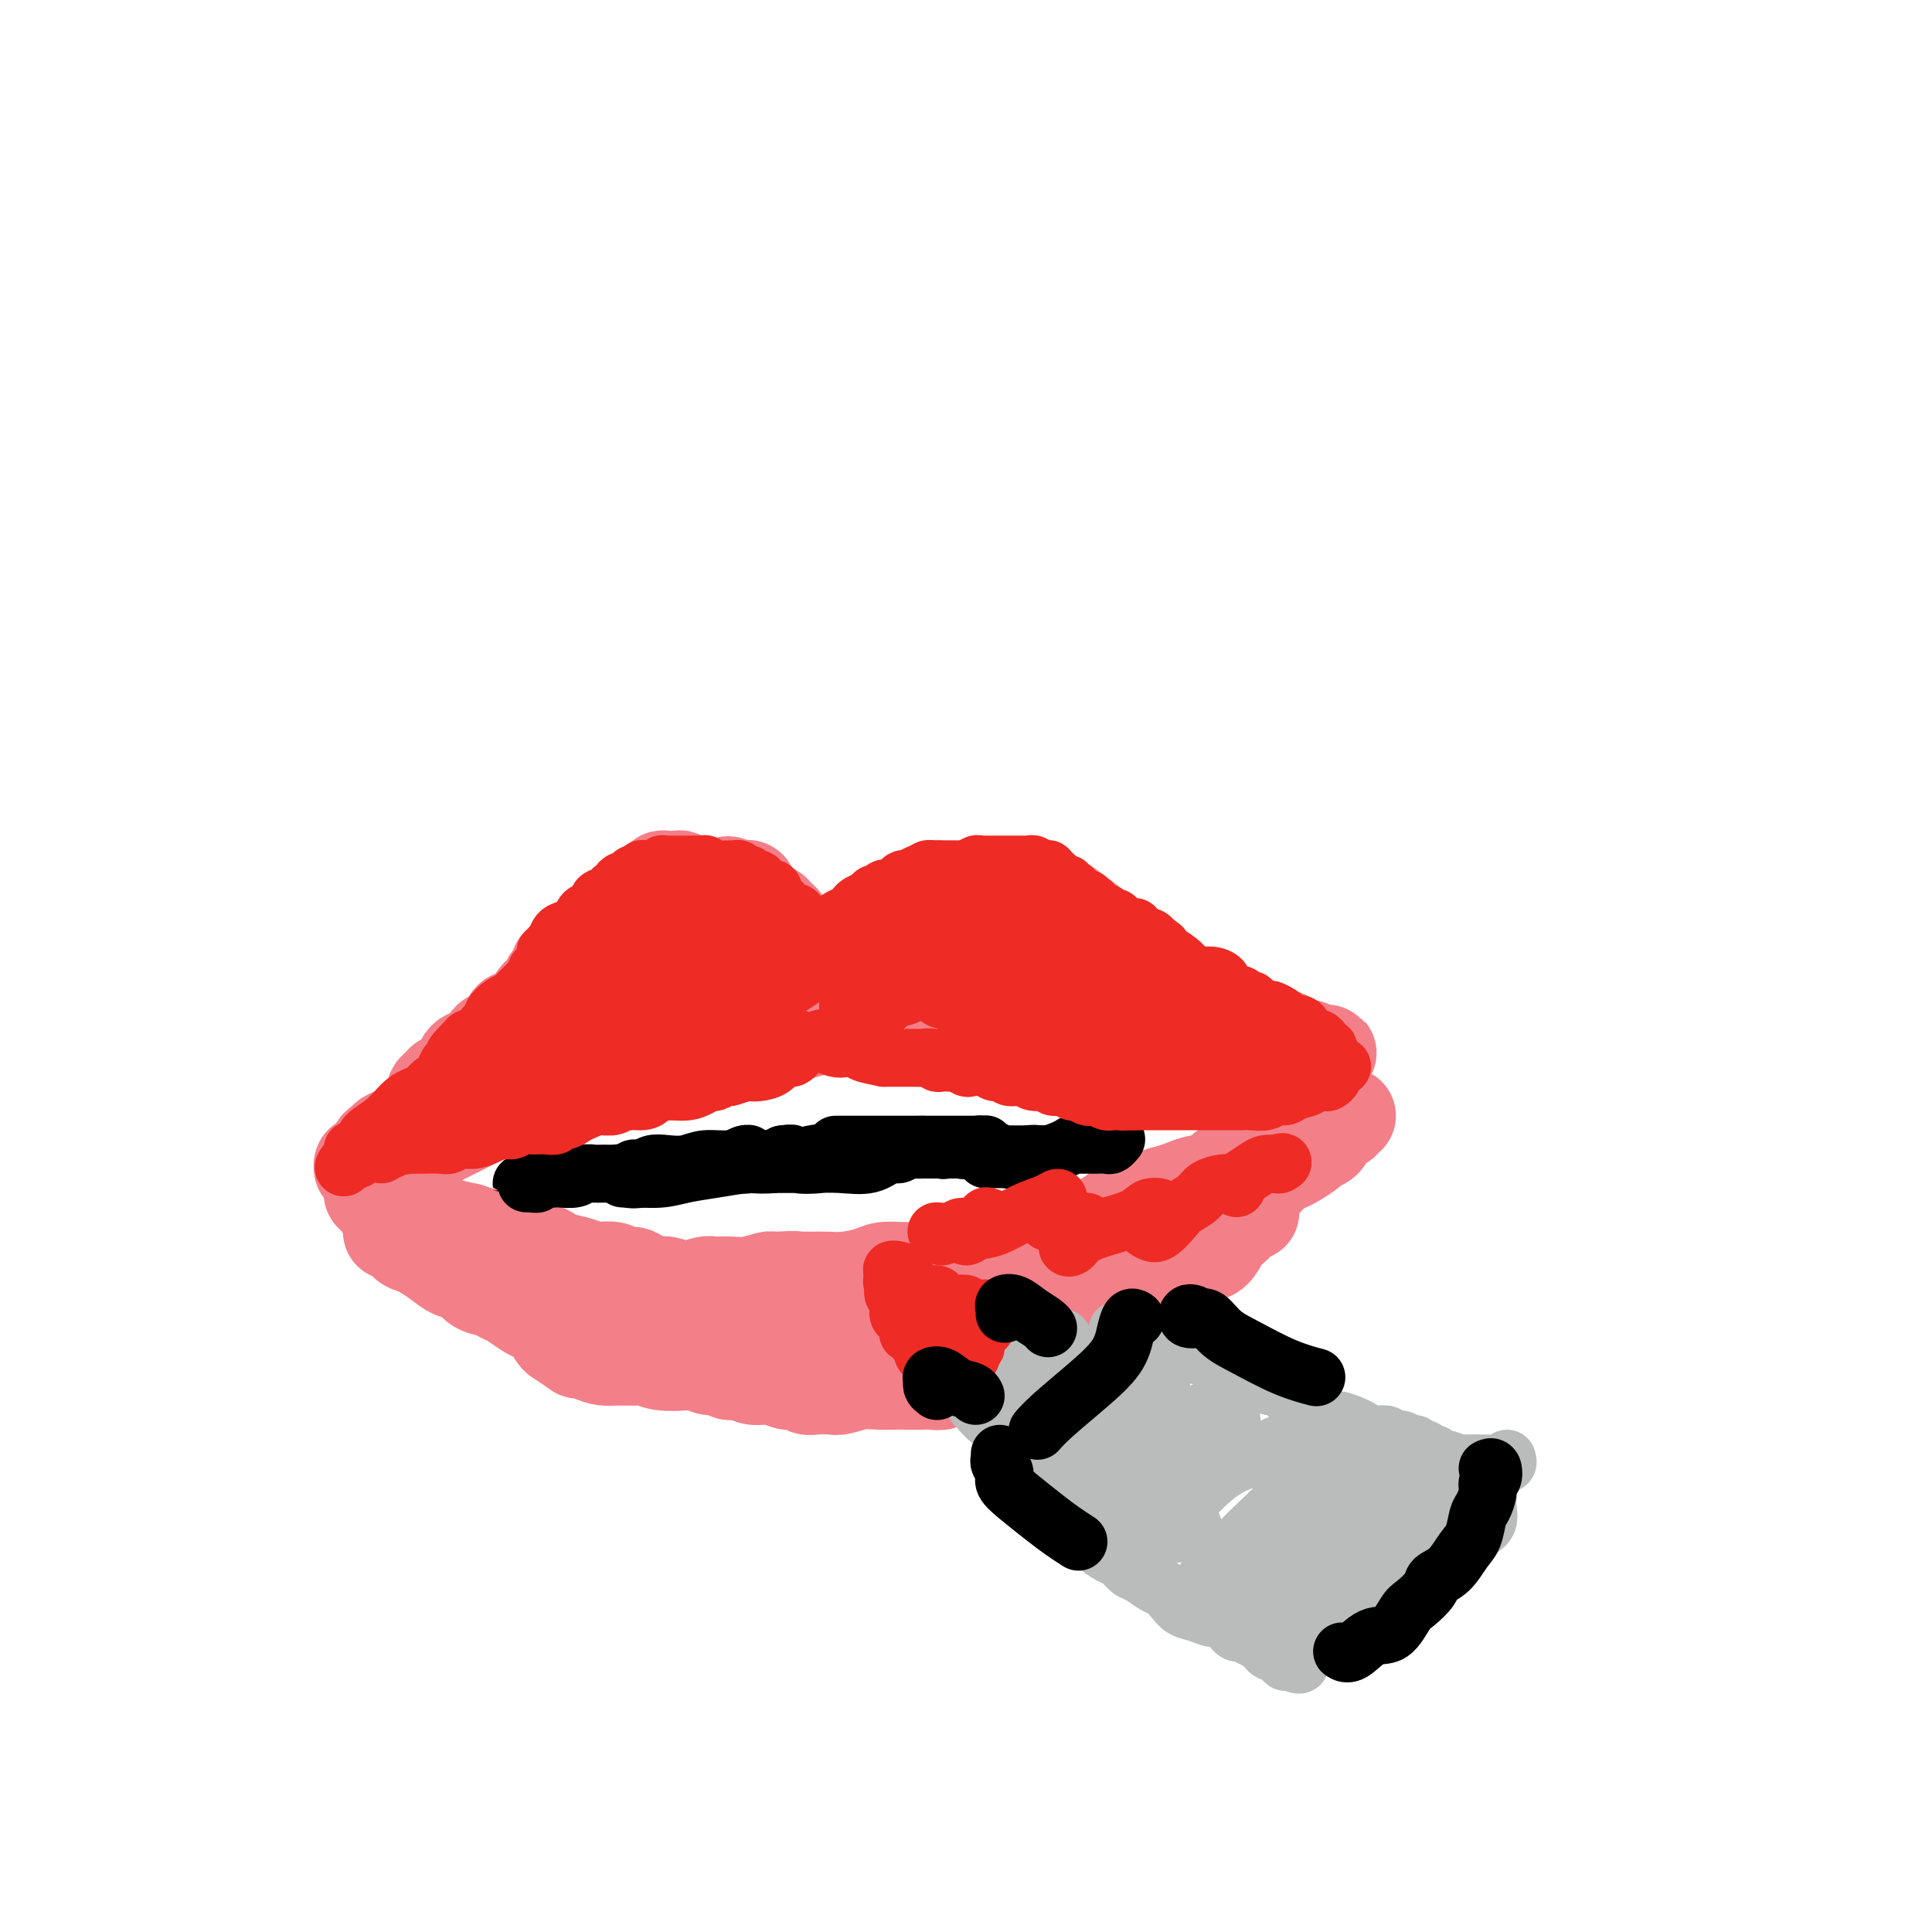 <svg viewBox='0 0 400 400' version='1.1' xmlns='http://www.w3.org/2000/svg' xmlns:xlink='http://www.w3.org/1999/xlink'><g fill='none' stroke='#F37F89' stroke-width='4' stroke-linecap='round' stroke-linejoin='round'><path d='M161,193c0.112,-0.455 0.224,-0.911 0,-1c-0.224,-0.089 -0.785,0.187 -1,0c-0.215,-0.187 -0.085,-0.839 0,-1c0.085,-0.161 0.126,0.168 0,0c-0.126,-0.168 -0.418,-0.831 -1,-1c-0.582,-0.169 -1.455,0.158 -2,0c-0.545,-0.158 -0.762,-0.802 -1,-1c-0.238,-0.198 -0.498,0.048 -1,0c-0.502,-0.048 -1.248,-0.390 -2,-1c-0.752,-0.610 -1.511,-1.487 -2,-2c-0.489,-0.513 -0.710,-0.663 -1,-1c-0.290,-0.337 -0.650,-0.861 -1,-1c-0.350,-0.139 -0.689,0.106 -1,0c-0.311,-0.106 -0.593,-0.565 -1,-1c-0.407,-0.435 -0.938,-0.846 -1,-1c-0.062,-0.154 0.345,-0.051 0,0c-0.345,0.051 -1.442,0.050 -2,0c-0.558,-0.050 -0.576,-0.151 -1,0c-0.424,0.151 -1.255,0.552 -2,1c-0.745,0.448 -1.404,0.942 -2,1c-0.596,0.058 -1.129,-0.321 -2,0c-0.871,0.321 -2.079,1.340 -3,2c-0.921,0.660 -1.556,0.960 -2,1c-0.444,0.040 -0.696,-0.182 -1,0c-0.304,0.182 -0.658,0.766 -1,1c-0.342,0.234 -0.671,0.117 -1,0'/><path d='M129,188c-2.870,0.864 -1.547,0.023 -1,0c0.547,-0.023 0.316,0.771 0,1c-0.316,0.229 -0.719,-0.109 -1,0c-0.281,0.109 -0.441,0.663 -1,1c-0.559,0.337 -1.516,0.458 -2,1c-0.484,0.542 -0.496,1.507 -1,2c-0.504,0.493 -1.502,0.516 -2,1c-0.498,0.484 -0.496,1.430 -1,2c-0.504,0.570 -1.515,0.764 -2,1c-0.485,0.236 -0.444,0.513 -1,1c-0.556,0.487 -1.708,1.182 -2,2c-0.292,0.818 0.277,1.758 0,2c-0.277,0.242 -1.401,-0.216 -2,0c-0.599,0.216 -0.675,1.104 -1,2c-0.325,0.896 -0.899,1.798 -1,2c-0.101,0.202 0.272,-0.296 0,0c-0.272,0.296 -1.188,1.388 -2,2c-0.812,0.612 -1.520,0.746 -2,1c-0.480,0.254 -0.731,0.629 -1,1c-0.269,0.371 -0.557,0.739 -1,1c-0.443,0.261 -1.042,0.417 -1,1c0.042,0.583 0.726,1.595 1,2c0.274,0.405 0.137,0.202 0,0'/></g>
<g fill='none' stroke='#F37F89' stroke-width='20' stroke-linecap='round' stroke-linejoin='round'><path d='M161,195c-0.420,0.006 -0.841,0.012 -1,0c-0.159,-0.012 -0.057,-0.040 0,0c0.057,0.040 0.069,0.150 0,0c-0.069,-0.150 -0.218,-0.561 0,-1c0.218,-0.439 0.802,-0.906 1,-1c0.198,-0.094 0.009,0.186 0,0c-0.009,-0.186 0.162,-0.838 0,-1c-0.162,-0.162 -0.658,0.167 -1,0c-0.342,-0.167 -0.529,-0.829 -1,-1c-0.471,-0.171 -1.224,0.150 -2,0c-0.776,-0.150 -1.574,-0.772 -2,-1c-0.426,-0.228 -0.481,-0.061 -1,0c-0.519,0.061 -1.501,0.017 -2,0c-0.499,-0.017 -0.516,-0.008 -1,0c-0.484,0.008 -1.436,0.016 -2,0c-0.564,-0.016 -0.739,-0.057 -1,0c-0.261,0.057 -0.609,0.212 -1,0c-0.391,-0.212 -0.826,-0.793 -1,-1c-0.174,-0.207 -0.088,-0.041 0,0c0.088,0.041 0.177,-0.042 0,0c-0.177,0.042 -0.620,0.207 -1,0c-0.380,-0.207 -0.696,-0.788 -1,-1c-0.304,-0.212 -0.595,-0.054 -1,0c-0.405,0.054 -0.923,0.004 -1,0c-0.077,-0.004 0.287,0.037 0,0c-0.287,-0.037 -1.225,-0.154 -2,0c-0.775,0.154 -1.388,0.577 -2,1'/><path d='M138,189c-2.814,-0.243 -1.848,-0.349 -2,0c-0.152,0.349 -1.421,1.153 -2,2c-0.579,0.847 -0.469,1.738 -1,2c-0.531,0.262 -1.704,-0.103 -2,0c-0.296,0.103 0.286,0.675 0,1c-0.286,0.325 -1.439,0.402 -2,1c-0.561,0.598 -0.531,1.718 -1,2c-0.469,0.282 -1.439,-0.275 -2,0c-0.561,0.275 -0.714,1.383 -1,2c-0.286,0.617 -0.706,0.743 -1,1c-0.294,0.257 -0.464,0.646 -1,1c-0.536,0.354 -1.439,0.672 -2,1c-0.561,0.328 -0.780,0.664 -1,1c-0.220,0.336 -0.440,0.671 -1,1c-0.560,0.329 -1.458,0.651 -2,1c-0.542,0.349 -0.728,0.723 -1,1c-0.272,0.277 -0.632,0.456 -1,1c-0.368,0.544 -0.745,1.454 -1,2c-0.255,0.546 -0.387,0.727 -1,1c-0.613,0.273 -1.708,0.636 -2,1c-0.292,0.364 0.218,0.727 0,1c-0.218,0.273 -1.163,0.454 -2,1c-0.837,0.546 -1.567,1.456 -2,2c-0.433,0.544 -0.568,0.723 -1,1c-0.432,0.277 -1.161,0.652 -2,1c-0.839,0.348 -1.787,0.670 -2,1c-0.213,0.330 0.308,0.670 0,1c-0.308,0.330 -1.444,0.652 -2,1c-0.556,0.348 -0.530,0.722 -1,1c-0.470,0.278 -1.434,0.459 -2,1c-0.566,0.541 -0.733,1.440 -1,2c-0.267,0.560 -0.633,0.780 -1,1'/><path d='M95,225c-7.074,5.671 -3.258,1.848 -2,1c1.258,-0.848 -0.041,1.278 -1,2c-0.959,0.722 -1.580,0.039 -2,0c-0.420,-0.039 -0.641,0.567 -1,1c-0.359,0.433 -0.855,0.693 -1,1c-0.145,0.307 0.061,0.660 0,1c-0.061,0.340 -0.388,0.668 -1,1c-0.612,0.332 -1.508,0.667 -2,1c-0.492,0.333 -0.579,0.663 -1,1c-0.421,0.337 -1.174,0.682 -2,1c-0.826,0.318 -1.723,0.610 -2,1c-0.277,0.390 0.066,0.878 0,1c-0.066,0.122 -0.542,-0.121 -1,0c-0.458,0.121 -0.897,0.605 -1,1c-0.103,0.395 0.130,0.699 0,1c-0.130,0.301 -0.624,0.598 -1,1c-0.376,0.402 -0.635,0.907 -1,1c-0.365,0.093 -0.838,-0.227 -1,0c-0.162,0.227 -0.014,1.001 0,1c0.014,-0.001 -0.107,-0.776 0,-1c0.107,-0.224 0.441,0.105 1,0c0.559,-0.105 1.343,-0.644 2,-1c0.657,-0.356 1.188,-0.530 2,-1c0.812,-0.470 1.906,-1.235 3,-2'/><path d='M83,237c1.766,-0.963 2.681,-1.371 4,-2c1.319,-0.629 3.042,-1.478 4,-2c0.958,-0.522 1.150,-0.718 2,-1c0.850,-0.282 2.359,-0.649 3,-1c0.641,-0.351 0.414,-0.686 1,-1c0.586,-0.314 1.983,-0.608 3,-1c1.017,-0.392 1.652,-0.882 2,-1c0.348,-0.118 0.410,0.134 1,0c0.590,-0.134 1.709,-0.655 3,-1c1.291,-0.345 2.756,-0.513 4,-1c1.244,-0.487 2.269,-1.294 3,-2c0.731,-0.706 1.169,-1.313 2,-2c0.831,-0.687 2.056,-1.455 3,-2c0.944,-0.545 1.608,-0.867 2,-1c0.392,-0.133 0.512,-0.077 1,0c0.488,0.077 1.343,0.174 2,0c0.657,-0.174 1.117,-0.620 2,-1c0.883,-0.380 2.190,-0.694 3,-1c0.810,-0.306 1.123,-0.606 2,-1c0.877,-0.394 2.318,-0.884 3,-1c0.682,-0.116 0.606,0.140 1,0c0.394,-0.140 1.257,-0.678 2,-1c0.743,-0.322 1.365,-0.430 2,-1c0.635,-0.570 1.284,-1.602 2,-2c0.716,-0.398 1.500,-0.162 2,0c0.500,0.162 0.718,0.251 1,0c0.282,-0.251 0.628,-0.841 1,-1c0.372,-0.159 0.768,0.112 1,0c0.232,-0.112 0.299,-0.607 1,-1c0.701,-0.393 2.035,-0.683 3,-1c0.965,-0.317 1.561,-0.662 2,-1c0.439,-0.338 0.719,-0.669 1,-1'/><path d='M152,206c11.108,-4.742 4.379,-1.098 2,0c-2.379,1.098 -0.409,-0.351 1,-1c1.409,-0.649 2.258,-0.500 3,-1c0.742,-0.500 1.377,-1.651 2,-2c0.623,-0.349 1.233,0.103 2,0c0.767,-0.103 1.693,-0.760 2,-1c0.307,-0.240 -0.003,-0.062 0,0c0.003,0.062 0.318,0.008 0,0c-0.318,-0.008 -1.271,0.029 -2,0c-0.729,-0.029 -1.234,-0.124 -2,0c-0.766,0.124 -1.792,0.468 -3,1c-1.208,0.532 -2.600,1.253 -4,2c-1.400,0.747 -2.810,1.521 -4,2c-1.190,0.479 -2.160,0.664 -3,1c-0.840,0.336 -1.552,0.822 -2,1c-0.448,0.178 -0.634,0.048 -1,0c-0.366,-0.048 -0.911,-0.013 -1,0c-0.089,0.013 0.278,0.004 0,0c-0.278,-0.004 -1.202,-0.004 -2,0c-0.798,0.004 -1.472,0.011 -2,0c-0.528,-0.011 -0.911,-0.042 -1,0c-0.089,0.042 0.118,0.155 0,0c-0.118,-0.155 -0.559,-0.577 -1,-1'/><path d='M136,207c-4.096,0.924 -0.335,0.232 1,0c1.335,-0.232 0.246,-0.006 0,0c-0.246,0.006 0.351,-0.208 1,0c0.649,0.208 1.349,0.839 2,1c0.651,0.161 1.252,-0.149 2,0c0.748,0.149 1.642,0.757 2,1c0.358,0.243 0.179,0.122 0,0'/><path d='M173,202c0.074,0.089 0.148,0.177 0,0c-0.148,-0.177 -0.519,-0.621 -1,-1c-0.481,-0.379 -1.073,-0.694 -1,-1c0.073,-0.306 0.811,-0.603 1,-1c0.189,-0.397 -0.170,-0.894 0,-1c0.170,-0.106 0.868,0.179 1,0c0.132,-0.179 -0.301,-0.821 0,-1c0.301,-0.179 1.337,0.105 2,0c0.663,-0.105 0.951,-0.601 1,-1c0.049,-0.399 -0.143,-0.702 0,-1c0.143,-0.298 0.620,-0.592 1,-1c0.380,-0.408 0.661,-0.931 1,-1c0.339,-0.069 0.735,0.317 1,0c0.265,-0.317 0.399,-1.338 1,-2c0.601,-0.662 1.671,-0.965 2,-1c0.329,-0.035 -0.081,0.198 0,0c0.081,-0.198 0.654,-0.826 1,-1c0.346,-0.174 0.465,0.107 1,0c0.535,-0.107 1.487,-0.602 2,-1c0.513,-0.398 0.588,-0.699 1,-1c0.412,-0.301 1.161,-0.603 2,-1c0.839,-0.397 1.768,-0.891 2,-1c0.232,-0.109 -0.233,0.167 0,0c0.233,-0.167 1.165,-0.777 2,-1c0.835,-0.223 1.575,-0.060 2,0c0.425,0.060 0.537,0.016 1,0c0.463,-0.016 1.279,-0.004 2,0c0.721,0.004 1.348,0.001 2,0c0.652,-0.001 1.329,-0.000 2,0c0.671,0.000 1.334,0.000 2,0c0.666,-0.000 1.333,-0.000 2,0'/><path d='M206,184c2.451,-0.064 2.079,-0.223 2,0c-0.079,0.223 0.134,0.829 1,1c0.866,0.171 2.386,-0.094 3,0c0.614,0.094 0.322,0.546 1,1c0.678,0.454 2.326,0.908 3,1c0.674,0.092 0.372,-0.180 1,0c0.628,0.180 2.185,0.812 3,1c0.815,0.188 0.890,-0.067 1,0c0.110,0.067 0.257,0.456 1,1c0.743,0.544 2.082,1.244 3,2c0.918,0.756 1.416,1.567 2,2c0.584,0.433 1.256,0.487 2,1c0.744,0.513 1.561,1.486 2,2c0.439,0.514 0.502,0.571 1,1c0.498,0.429 1.433,1.232 2,2c0.567,0.768 0.766,1.501 1,2c0.234,0.499 0.503,0.764 1,1c0.497,0.236 1.221,0.445 2,1c0.779,0.555 1.612,1.458 2,2c0.388,0.542 0.330,0.724 1,1c0.670,0.276 2.066,0.647 3,1c0.934,0.353 1.405,0.687 2,1c0.595,0.313 1.314,0.604 2,1c0.686,0.396 1.337,0.896 2,1c0.663,0.104 1.336,-0.189 2,0c0.664,0.189 1.318,0.860 2,1c0.682,0.140 1.393,-0.250 2,0c0.607,0.250 1.111,1.139 2,2c0.889,0.861 2.162,1.693 3,2c0.838,0.307 1.239,0.088 2,0c0.761,-0.088 1.880,-0.044 3,0'/><path d='M266,215c3.970,1.769 0.894,1.191 0,1c-0.894,-0.191 0.394,0.005 1,0c0.606,-0.005 0.529,-0.212 1,0c0.471,0.212 1.490,0.841 2,1c0.510,0.159 0.512,-0.154 1,0c0.488,0.154 1.462,0.773 2,1c0.538,0.227 0.638,0.061 1,0c0.362,-0.061 0.985,-0.016 1,0c0.015,0.016 -0.577,0.005 -1,0c-0.423,-0.005 -0.675,-0.002 -1,0c-0.325,0.002 -0.723,0.004 -2,0c-1.277,-0.004 -3.434,-0.015 -5,0c-1.566,0.015 -2.543,0.057 -4,0c-1.457,-0.057 -3.395,-0.211 -5,0c-1.605,0.211 -2.878,0.789 -4,1c-1.122,0.211 -2.094,0.056 -3,0c-0.906,-0.056 -1.747,-0.014 -3,0c-1.253,0.014 -2.919,0.001 -4,0c-1.081,-0.001 -1.579,0.010 -3,0c-1.421,-0.010 -3.767,-0.041 -5,0c-1.233,0.041 -1.352,0.155 -2,0c-0.648,-0.155 -1.824,-0.577 -3,-1'/><path d='M230,218c-7.415,-0.182 -4.453,-0.637 -4,-1c0.453,-0.363 -1.603,-0.632 -3,-1c-1.397,-0.368 -2.133,-0.833 -3,-1c-0.867,-0.167 -1.863,-0.035 -3,0c-1.137,0.035 -2.416,-0.028 -4,0c-1.584,0.028 -3.475,0.147 -5,0c-1.525,-0.147 -2.684,-0.561 -4,-1c-1.316,-0.439 -2.788,-0.902 -4,-1c-1.212,-0.098 -2.163,0.171 -3,0c-0.837,-0.171 -1.561,-0.782 -3,-1c-1.439,-0.218 -3.593,-0.045 -5,0c-1.407,0.045 -2.067,-0.040 -3,0c-0.933,0.040 -2.137,0.203 -3,0c-0.863,-0.203 -1.384,-0.772 -2,-1c-0.616,-0.228 -1.328,-0.113 -2,0c-0.672,0.113 -1.305,0.226 -2,0c-0.695,-0.226 -1.451,-0.792 -2,-1c-0.549,-0.208 -0.889,-0.060 -2,0c-1.111,0.060 -2.992,0.030 -4,0c-1.008,-0.030 -1.144,-0.061 -2,0c-0.856,0.061 -2.431,0.212 -3,0c-0.569,-0.212 -0.133,-0.788 0,-1c0.133,-0.212 -0.036,-0.060 0,0c0.036,0.060 0.278,0.026 1,0c0.722,-0.026 1.925,-0.046 3,0c1.075,0.046 2.021,0.156 3,0c0.979,-0.156 1.989,-0.578 3,-1'/><path d='M174,208c2.433,-0.327 3.514,-0.144 5,0c1.486,0.144 3.375,0.249 5,0c1.625,-0.249 2.985,-0.851 4,-1c1.015,-0.149 1.684,0.156 3,0c1.316,-0.156 3.278,-0.774 5,-1c1.722,-0.226 3.205,-0.061 5,0c1.795,0.061 3.901,0.017 6,0c2.099,-0.017 4.191,-0.009 6,0c1.809,0.009 3.337,0.017 5,0c1.663,-0.017 3.463,-0.060 5,0c1.537,0.060 2.811,0.223 4,0c1.189,-0.223 2.294,-0.833 3,-1c0.706,-0.167 1.014,0.110 1,0c-0.014,-0.110 -0.348,-0.608 -1,-1c-0.652,-0.392 -1.620,-0.679 -3,-1c-1.380,-0.321 -3.173,-0.675 -5,-1c-1.827,-0.325 -3.689,-0.622 -6,-1c-2.311,-0.378 -5.070,-0.837 -8,-1c-2.930,-0.163 -6.029,-0.031 -9,0c-2.971,0.031 -5.813,-0.040 -8,0c-2.187,0.040 -3.719,0.192 -5,0c-1.281,-0.192 -2.312,-0.727 -3,-1c-0.688,-0.273 -1.032,-0.284 -1,0c0.032,0.284 0.438,0.865 1,1c0.562,0.135 1.278,-0.174 2,0c0.722,0.174 1.451,0.830 3,1c1.549,0.170 3.917,-0.147 6,0c2.083,0.147 3.881,0.756 6,1c2.119,0.244 4.560,0.122 7,0'/><path d='M207,202c4.704,0.071 4.465,-1.250 5,-2c0.535,-0.750 1.845,-0.929 2,-1c0.155,-0.071 -0.844,-0.034 -2,0c-1.156,0.034 -2.469,0.065 -4,0c-1.531,-0.065 -3.278,-0.225 -5,0c-1.722,0.225 -3.418,0.834 -5,1c-1.582,0.166 -3.051,-0.113 -5,0c-1.949,0.113 -4.378,0.618 -6,1c-1.622,0.382 -2.437,0.641 -3,1c-0.563,0.359 -0.875,0.817 -1,1c-0.125,0.183 -0.062,0.092 0,0'/><path d='M163,195c0.009,-0.303 0.017,-0.606 0,-1c-0.017,-0.394 -0.060,-0.879 0,-1c0.060,-0.121 0.222,0.122 0,0c-0.222,-0.122 -0.829,-0.607 -1,-1c-0.171,-0.393 0.095,-0.693 0,-1c-0.095,-0.307 -0.550,-0.622 -1,-1c-0.450,-0.378 -0.894,-0.818 -1,-1c-0.106,-0.182 0.127,-0.104 0,0c-0.127,0.104 -0.612,0.235 -1,0c-0.388,-0.235 -0.678,-0.838 -1,-1c-0.322,-0.162 -0.675,0.115 -1,0c-0.325,-0.115 -0.622,-0.623 -1,-1c-0.378,-0.377 -0.836,-0.623 -1,-1c-0.164,-0.377 -0.033,-0.886 0,-1c0.033,-0.114 -0.033,0.165 0,0c0.033,-0.165 0.163,-0.776 0,-1c-0.163,-0.224 -0.621,-0.060 -1,0c-0.379,0.060 -0.680,0.017 -1,0c-0.320,-0.017 -0.660,-0.009 -1,0'/><path d='M152,184c-1.941,-1.702 -1.294,-0.456 -1,0c0.294,0.456 0.233,0.122 0,0c-0.233,-0.122 -0.640,-0.032 -1,0c-0.360,0.032 -0.673,0.005 -1,0c-0.327,-0.005 -0.669,0.013 -1,0c-0.331,-0.013 -0.653,-0.056 -1,0c-0.347,0.056 -0.719,0.212 -1,0c-0.281,-0.212 -0.471,-0.793 -1,-1c-0.529,-0.207 -1.398,-0.042 -2,0c-0.602,0.042 -0.939,-0.041 -1,0c-0.061,0.041 0.152,0.206 0,0c-0.152,-0.206 -0.670,-0.784 -1,-1c-0.330,-0.216 -0.473,-0.070 -1,0c-0.527,0.070 -1.438,0.063 -2,0c-0.562,-0.063 -0.774,-0.182 -1,0c-0.226,0.182 -0.466,0.664 -1,1c-0.534,0.336 -1.361,0.524 -2,1c-0.639,0.476 -1.088,1.239 -2,2c-0.912,0.761 -2.286,1.518 -3,2c-0.714,0.482 -0.768,0.687 -1,1c-0.232,0.313 -0.643,0.733 -1,1c-0.357,0.267 -0.659,0.383 -1,1c-0.341,0.617 -0.722,1.737 -1,2c-0.278,0.263 -0.452,-0.332 -1,0c-0.548,0.332 -1.470,1.591 -2,2c-0.530,0.409 -0.667,-0.031 -1,0c-0.333,0.031 -0.863,0.534 -1,1c-0.137,0.466 0.117,0.895 0,1c-0.117,0.105 -0.605,-0.113 -1,0c-0.395,0.113 -0.698,0.556 -1,1'/><path d='M118,198c-3.344,2.815 -2.206,1.854 -2,2c0.206,0.146 -0.522,1.399 -1,2c-0.478,0.601 -0.707,0.550 -1,1c-0.293,0.450 -0.650,1.401 -1,2c-0.350,0.599 -0.693,0.846 -1,1c-0.307,0.154 -0.576,0.216 -1,1c-0.424,0.784 -1.002,2.289 -2,3c-0.998,0.711 -2.417,0.628 -3,1c-0.583,0.372 -0.331,1.199 -1,2c-0.669,0.801 -2.259,1.576 -3,2c-0.741,0.424 -0.632,0.499 -1,1c-0.368,0.501 -1.212,1.429 -2,2c-0.788,0.571 -1.521,0.784 -2,1c-0.479,0.216 -0.706,0.435 -1,1c-0.294,0.565 -0.656,1.475 -1,2c-0.344,0.525 -0.670,0.665 -1,1c-0.330,0.335 -0.663,0.864 -1,1c-0.337,0.136 -0.679,-0.121 -1,0c-0.321,0.121 -0.622,0.620 -1,1c-0.378,0.380 -0.832,0.641 -1,1c-0.168,0.359 -0.048,0.817 0,1c0.048,0.183 0.024,0.092 0,0'/><path d='M85,240c-0.428,-0.014 -0.855,-0.028 -1,0c-0.145,0.028 -0.006,0.096 0,0c0.006,-0.096 -0.119,-0.358 0,-1c0.119,-0.642 0.483,-1.665 1,-2c0.517,-0.335 1.187,0.019 2,0c0.813,-0.019 1.768,-0.410 3,-1c1.232,-0.590 2.742,-1.377 4,-2c1.258,-0.623 2.262,-1.080 4,-2c1.738,-0.920 4.208,-2.303 6,-3c1.792,-0.697 2.907,-0.709 4,-1c1.093,-0.291 2.163,-0.863 3,-1c0.837,-0.137 1.441,0.161 2,0c0.559,-0.161 1.073,-0.779 2,-1c0.927,-0.221 2.268,-0.044 3,0c0.732,0.044 0.855,-0.044 1,0c0.145,0.044 0.312,0.219 1,0c0.688,-0.219 1.899,-0.832 3,-1c1.101,-0.168 2.094,0.110 3,0c0.906,-0.110 1.726,-0.607 3,-1c1.274,-0.393 3.003,-0.683 4,-1c0.997,-0.317 1.263,-0.662 2,-1c0.737,-0.338 1.944,-0.669 3,-1c1.056,-0.331 1.960,-0.662 3,-1c1.040,-0.338 2.218,-0.682 3,-1c0.782,-0.318 1.170,-0.611 2,-1c0.830,-0.389 2.101,-0.874 3,-1c0.899,-0.126 1.426,0.107 2,0c0.574,-0.107 1.195,-0.554 2,-1c0.805,-0.446 1.794,-0.889 3,-1c1.206,-0.111 2.630,0.111 4,0c1.370,-0.111 2.685,-0.556 4,-1'/><path d='M164,214c9.622,-2.503 3.678,-1.259 2,-1c-1.678,0.259 0.909,-0.467 2,-1c1.091,-0.533 0.684,-0.875 1,-1c0.316,-0.125 1.354,-0.034 2,0c0.646,0.034 0.899,0.010 1,0c0.101,-0.010 0.051,-0.005 0,0'/><path d='M78,247c-0.515,-0.089 -1.029,-0.179 -1,0c0.029,0.179 0.602,0.625 1,1c0.398,0.375 0.620,0.678 1,1c0.380,0.322 0.916,0.664 1,1c0.084,0.336 -0.286,0.665 0,1c0.286,0.335 1.226,0.677 2,1c0.774,0.323 1.382,0.626 2,1c0.618,0.374 1.245,0.818 2,1c0.755,0.182 1.639,0.100 3,0c1.361,-0.100 3.198,-0.220 4,0c0.802,0.220 0.568,0.779 1,1c0.432,0.221 1.528,0.106 2,0c0.472,-0.106 0.320,-0.201 1,0c0.680,0.201 2.194,0.698 3,1c0.806,0.302 0.906,0.408 1,1c0.094,0.592 0.184,1.669 1,2c0.816,0.331 2.359,-0.084 3,0c0.641,0.084 0.381,0.666 1,1c0.619,0.334 2.118,0.419 3,1c0.882,0.581 1.146,1.658 2,2c0.854,0.342 2.298,-0.049 3,0c0.702,0.049 0.663,0.539 1,1c0.337,0.461 1.049,0.893 2,1c0.951,0.107 2.140,-0.111 3,0c0.860,0.111 1.391,0.552 2,1c0.609,0.448 1.297,0.904 2,1c0.703,0.096 1.420,-0.166 2,0c0.580,0.166 1.023,0.762 2,1c0.977,0.238 2.489,0.119 4,0'/><path d='M132,268c7.441,2.123 3.045,0.429 2,0c-1.045,-0.429 1.261,0.406 3,1c1.739,0.594 2.913,0.948 4,1c1.087,0.052 2.089,-0.196 3,0c0.911,0.196 1.731,0.836 3,1c1.269,0.164 2.987,-0.148 4,0c1.013,0.148 1.320,0.757 2,1c0.680,0.243 1.735,0.121 3,0c1.265,-0.121 2.742,-0.242 4,0c1.258,0.242 2.297,0.848 3,1c0.703,0.152 1.071,-0.151 2,0c0.929,0.151 2.419,0.755 3,1c0.581,0.245 0.254,0.129 1,0c0.746,-0.129 2.567,-0.272 4,0c1.433,0.272 2.480,0.959 4,1c1.520,0.041 3.515,-0.565 5,-1c1.485,-0.435 2.462,-0.699 4,-1c1.538,-0.301 3.638,-0.639 5,-1c1.362,-0.361 1.985,-0.743 3,-1c1.015,-0.257 2.424,-0.387 4,-1c1.576,-0.613 3.321,-1.708 5,-2c1.679,-0.292 3.291,0.218 5,0c1.709,-0.218 3.515,-1.163 5,-2c1.485,-0.837 2.651,-1.568 4,-2c1.349,-0.432 2.882,-0.567 4,-1c1.118,-0.433 1.821,-1.163 3,-2c1.179,-0.837 2.835,-1.782 4,-2c1.165,-0.218 1.838,0.292 3,0c1.162,-0.292 2.813,-1.386 4,-2c1.187,-0.614 1.911,-0.747 3,-1c1.089,-0.253 2.545,-0.627 4,-1'/><path d='M242,255c10.760,-3.440 5.161,-2.039 4,-2c-1.161,0.039 2.114,-1.283 4,-2c1.886,-0.717 2.381,-0.828 3,-1c0.619,-0.172 1.363,-0.403 2,-1c0.637,-0.597 1.166,-1.559 2,-2c0.834,-0.441 1.971,-0.359 3,-1c1.029,-0.641 1.948,-2.003 3,-3c1.052,-0.997 2.236,-1.628 3,-2c0.764,-0.372 1.108,-0.485 2,-1c0.892,-0.515 2.332,-1.433 3,-2c0.668,-0.567 0.565,-0.781 1,-1c0.435,-0.219 1.408,-0.441 2,-1c0.592,-0.559 0.804,-1.456 1,-2c0.196,-0.544 0.375,-0.734 1,-1c0.625,-0.266 1.695,-0.607 2,-1c0.305,-0.393 -0.156,-0.837 0,-1c0.156,-0.163 0.929,-0.043 1,0c0.071,0.043 -0.558,0.011 -1,0c-0.442,-0.011 -0.695,-0.000 -1,0c-0.305,0.000 -0.663,-0.010 -1,0c-0.337,0.010 -0.654,0.041 -1,0c-0.346,-0.041 -0.722,-0.152 -1,0c-0.278,0.152 -0.458,0.568 -1,1c-0.542,0.432 -1.444,0.879 -2,1c-0.556,0.121 -0.765,-0.083 -1,0c-0.235,0.083 -0.496,0.452 -1,1c-0.504,0.548 -1.252,1.274 -2,2'/><path d='M267,236c-2.022,0.909 -1.575,0.681 -2,1c-0.425,0.319 -1.720,1.185 -3,2c-1.280,0.815 -2.544,1.580 -4,2c-1.456,0.420 -3.103,0.494 -4,1c-0.897,0.506 -1.043,1.444 -2,2c-0.957,0.556 -2.725,0.731 -4,1c-1.275,0.269 -2.056,0.631 -3,1c-0.944,0.369 -2.051,0.746 -3,1c-0.949,0.254 -1.740,0.386 -3,1c-1.260,0.614 -2.987,1.708 -4,2c-1.013,0.292 -1.310,-0.220 -2,0c-0.690,0.220 -1.773,1.172 -3,2c-1.227,0.828 -2.600,1.531 -4,2c-1.400,0.469 -2.828,0.704 -4,1c-1.172,0.296 -2.089,0.653 -3,1c-0.911,0.347 -1.816,0.684 -3,1c-1.184,0.316 -2.647,0.609 -4,1c-1.353,0.391 -2.597,0.878 -4,1c-1.403,0.122 -2.966,-0.121 -4,0c-1.034,0.121 -1.539,0.607 -2,1c-0.461,0.393 -0.877,0.694 -2,1c-1.123,0.306 -2.951,0.617 -4,1c-1.049,0.383 -1.318,0.837 -2,1c-0.682,0.163 -1.778,0.033 -3,0c-1.222,-0.033 -2.571,0.030 -4,0c-1.429,-0.030 -2.938,-0.152 -4,0c-1.062,0.152 -1.677,0.577 -3,1c-1.323,0.423 -3.355,0.845 -5,1c-1.645,0.155 -2.905,0.042 -4,0c-1.095,-0.042 -2.027,-0.012 -3,0c-0.973,0.012 -1.986,0.006 -3,0'/><path d='M165,265c-7.953,1.233 -2.336,0.316 -1,0c1.336,-0.316 -1.610,-0.032 -3,0c-1.390,0.032 -1.225,-0.189 -2,0c-0.775,0.189 -2.491,0.786 -4,1c-1.509,0.214 -2.812,0.044 -4,0c-1.188,-0.044 -2.262,0.037 -3,0c-0.738,-0.037 -1.141,-0.191 -2,0c-0.859,0.191 -2.173,0.728 -3,1c-0.827,0.272 -1.166,0.279 -2,0c-0.834,-0.279 -2.163,-0.844 -3,-1c-0.837,-0.156 -1.182,0.098 -2,0c-0.818,-0.098 -2.110,-0.548 -3,-1c-0.890,-0.452 -1.380,-0.905 -2,-1c-0.620,-0.095 -1.371,0.168 -2,0c-0.629,-0.168 -1.135,-0.766 -2,-1c-0.865,-0.234 -2.090,-0.104 -3,0c-0.910,0.104 -1.504,0.182 -2,0c-0.496,-0.182 -0.894,-0.623 -2,-1c-1.106,-0.377 -2.920,-0.690 -4,-1c-1.080,-0.310 -1.426,-0.618 -2,-1c-0.574,-0.382 -1.375,-0.837 -2,-1c-0.625,-0.163 -1.075,-0.034 -2,0c-0.925,0.034 -2.324,-0.028 -3,0c-0.676,0.028 -0.628,0.147 -1,0c-0.372,-0.147 -1.163,-0.560 -2,-1c-0.837,-0.440 -1.720,-0.906 -2,-1c-0.280,-0.094 0.044,0.185 0,0c-0.044,-0.185 -0.455,-0.833 -1,-1c-0.545,-0.167 -1.224,0.147 -2,0c-0.776,-0.147 -1.650,-0.756 -2,-1c-0.350,-0.244 -0.175,-0.122 0,0'/><path d='M97,255c-7.440,-1.856 -3.039,-0.497 -2,0c1.039,0.497 -1.283,0.133 -2,0c-0.717,-0.133 0.170,-0.036 0,0c-0.170,0.036 -1.397,0.010 -2,0c-0.603,-0.010 -0.581,-0.003 -1,0c-0.419,0.003 -1.278,0.001 -2,0c-0.722,-0.001 -1.308,-0.000 -2,0c-0.692,0.000 -1.489,0.001 -2,0c-0.511,-0.001 -0.736,-0.002 -1,0c-0.264,0.002 -0.566,0.007 -1,0c-0.434,-0.007 -1.000,-0.027 -1,0c-0.000,0.027 0.565,0.101 1,0c0.435,-0.101 0.738,-0.375 1,0c0.262,0.375 0.481,1.400 1,2c0.519,0.600 1.336,0.776 2,1c0.664,0.224 1.174,0.498 2,1c0.826,0.502 1.968,1.234 3,2c1.032,0.766 1.953,1.568 3,2c1.047,0.432 2.219,0.496 3,1c0.781,0.504 1.172,1.448 2,2c0.828,0.552 2.095,0.712 3,1c0.905,0.288 1.450,0.705 2,1c0.550,0.295 1.107,0.468 2,1c0.893,0.532 2.123,1.424 3,2c0.877,0.576 1.400,0.835 2,1c0.600,0.165 1.277,0.237 2,1c0.723,0.763 1.492,2.218 2,3c0.508,0.782 0.754,0.891 1,1'/><path d='M116,277c5.642,3.812 3.249,2.342 3,2c-0.249,-0.342 1.648,0.443 3,1c1.352,0.557 2.159,0.885 3,1c0.841,0.115 1.716,0.017 3,0c1.284,-0.017 2.977,0.047 4,0c1.023,-0.047 1.375,-0.205 2,0c0.625,0.205 1.523,0.772 3,1c1.477,0.228 3.531,0.118 5,0c1.469,-0.118 2.351,-0.243 3,0c0.649,0.243 1.064,0.854 2,1c0.936,0.146 2.393,-0.172 3,0c0.607,0.172 0.365,0.835 1,1c0.635,0.165 2.148,-0.167 3,0c0.852,0.167 1.044,0.833 2,1c0.956,0.167 2.678,-0.165 4,0c1.322,0.165 2.245,0.829 3,1c0.755,0.171 1.341,-0.149 2,0c0.659,0.149 1.389,0.768 2,1c0.611,0.232 1.101,0.076 2,0c0.899,-0.076 2.208,-0.073 3,0c0.792,0.073 1.068,0.216 2,0c0.932,-0.216 2.518,-0.790 4,-1c1.482,-0.210 2.858,-0.057 4,0c1.142,0.057 2.049,0.016 3,0c0.951,-0.016 1.946,-0.008 3,0c1.054,0.008 2.169,0.017 3,0c0.831,-0.017 1.380,-0.060 2,0c0.620,0.060 1.310,0.222 2,0c0.690,-0.222 1.378,-0.829 2,-1c0.622,-0.171 1.178,0.094 2,0c0.822,-0.094 1.911,-0.547 3,-1'/><path d='M202,284c6.120,-0.869 3.919,-1.542 4,-2c0.081,-0.458 2.443,-0.700 4,-1c1.557,-0.300 2.308,-0.657 3,-1c0.692,-0.343 1.327,-0.672 2,-1c0.673,-0.328 1.386,-0.655 2,-1c0.614,-0.345 1.130,-0.707 2,-1c0.870,-0.293 2.095,-0.516 3,-1c0.905,-0.484 1.488,-1.229 2,-2c0.512,-0.771 0.951,-1.569 2,-2c1.049,-0.431 2.707,-0.496 4,-1c1.293,-0.504 2.219,-1.449 3,-2c0.781,-0.551 1.415,-0.710 2,-1c0.585,-0.290 1.120,-0.711 2,-1c0.880,-0.289 2.104,-0.445 3,-1c0.896,-0.555 1.465,-1.509 2,-2c0.535,-0.491 1.035,-0.520 2,-1c0.965,-0.480 2.394,-1.413 3,-2c0.606,-0.587 0.390,-0.829 1,-1c0.610,-0.171 2.047,-0.270 3,-1c0.953,-0.730 1.422,-2.090 2,-3c0.578,-0.910 1.265,-1.368 2,-2c0.735,-0.632 1.516,-1.437 2,-2c0.484,-0.563 0.669,-0.882 1,-1c0.331,-0.118 0.809,-0.034 1,0c0.191,0.034 0.096,0.017 0,0'/></g>
<g fill='none' stroke='#000000' stroke-width='12' stroke-linecap='round' stroke-linejoin='round'><path d='M144,242c0.792,0.111 1.583,0.222 2,0c0.417,-0.222 0.459,-0.776 1,-1c0.541,-0.224 1.579,-0.116 3,0c1.421,0.116 3.224,0.240 5,0c1.776,-0.240 3.527,-0.845 5,-1c1.473,-0.155 2.670,0.141 4,0c1.330,-0.141 2.793,-0.718 4,-1c1.207,-0.282 2.158,-0.268 3,0c0.842,0.268 1.574,0.790 1,1c-0.574,0.210 -2.455,0.108 -4,0c-1.545,-0.108 -2.753,-0.222 -4,0c-1.247,0.222 -2.532,0.780 -4,1c-1.468,0.220 -3.120,0.101 -5,0c-1.880,-0.101 -3.988,-0.185 -6,0c-2.012,0.185 -3.928,0.638 -6,1c-2.072,0.362 -4.299,0.633 -6,1c-1.701,0.367 -2.875,0.831 -4,1c-1.125,0.169 -2.200,0.042 -3,0c-0.800,-0.042 -1.326,0.000 -1,0c0.326,-0.000 1.504,-0.042 3,0c1.496,0.042 3.310,0.170 5,0c1.690,-0.170 3.257,-0.637 5,-1c1.743,-0.363 3.663,-0.623 6,-1c2.337,-0.377 5.090,-0.872 7,-1c1.910,-0.128 2.976,0.110 4,0c1.024,-0.110 2.007,-0.568 3,-1c0.993,-0.432 1.998,-0.838 2,-1c0.002,-0.162 -0.999,-0.081 -2,0'/><path d='M162,239c4.449,-0.611 -0.429,0.361 -3,1c-2.571,0.639 -2.835,0.945 -4,1c-1.165,0.055 -3.232,-0.142 -5,0c-1.768,0.142 -3.239,0.623 -5,1c-1.761,0.377 -3.814,0.651 -6,1c-2.186,0.349 -4.506,0.773 -6,1c-1.494,0.227 -2.163,0.258 -3,0c-0.837,-0.258 -1.843,-0.805 -2,-1c-0.157,-0.195 0.535,-0.037 1,0c0.465,0.037 0.704,-0.046 1,0c0.296,0.046 0.648,0.222 1,0c0.352,-0.222 0.705,-0.843 1,-1c0.295,-0.157 0.531,0.150 1,0c0.469,-0.150 1.171,-0.757 2,-1c0.829,-0.243 1.784,-0.121 3,0c1.216,0.121 2.694,0.243 4,0c1.306,-0.243 2.441,-0.849 4,-1c1.559,-0.151 3.542,0.155 5,0c1.458,-0.155 2.392,-0.769 3,-1c0.608,-0.231 0.891,-0.077 1,0c0.109,0.077 0.042,0.077 0,0c-0.042,-0.077 -0.061,-0.231 0,0c0.061,0.231 0.202,0.845 0,1c-0.202,0.155 -0.747,-0.151 -1,0c-0.253,0.151 -0.215,0.757 0,1c0.215,0.243 0.608,0.121 1,0'/><path d='M155,241c3.884,-0.463 1.094,-0.122 1,0c-0.094,0.122 2.506,0.025 5,0c2.494,-0.025 4.881,0.023 7,0c2.119,-0.023 3.971,-0.115 6,0c2.029,0.115 4.236,0.437 6,0c1.764,-0.437 3.087,-1.634 4,-2c0.913,-0.366 1.418,0.098 2,0c0.582,-0.098 1.241,-0.759 2,-1c0.759,-0.241 1.618,-0.063 2,0c0.382,0.063 0.286,0.012 1,0c0.714,-0.012 2.236,0.014 3,0c0.764,-0.014 0.769,-0.067 1,0c0.231,0.067 0.689,0.255 0,0c-0.689,-0.255 -2.524,-0.955 -4,-1c-1.476,-0.045 -2.591,0.563 -4,1c-1.409,0.437 -3.110,0.702 -5,1c-1.890,0.298 -3.969,0.630 -6,1c-2.031,0.370 -4.014,0.778 -6,1c-1.986,0.222 -3.975,0.256 -5,0c-1.025,-0.256 -1.087,-0.803 -1,-1c0.087,-0.197 0.321,-0.042 1,0c0.679,0.042 1.802,-0.027 3,0c1.198,0.027 2.473,0.151 4,0c1.527,-0.151 3.308,-0.576 5,-1c1.692,-0.424 3.296,-0.846 5,-1c1.704,-0.154 3.508,-0.041 5,0c1.492,0.041 2.671,0.011 4,0c1.329,-0.011 2.808,-0.003 4,0c1.192,0.003 2.096,0.002 3,0'/><path d='M198,238c7.079,-0.480 3.276,-0.181 2,0c-1.276,0.181 -0.026,0.245 1,0c1.026,-0.245 1.826,-0.798 2,-1c0.174,-0.202 -0.279,-0.054 -1,0c-0.721,0.054 -1.709,0.015 -3,0c-1.291,-0.015 -2.884,-0.004 -5,0c-2.116,0.004 -4.753,0.001 -7,0c-2.247,-0.001 -4.104,-0.000 -6,0c-1.896,0.000 -3.833,0.000 -5,0c-1.167,-0.000 -1.565,-0.000 -2,0c-0.435,0.000 -0.907,0.000 -1,0c-0.093,-0.000 0.195,-0.000 1,0c0.805,0.000 2.129,0.000 3,0c0.871,-0.000 1.290,-0.000 2,0c0.710,0.000 1.712,-0.000 3,0c1.288,0.000 2.862,0.000 4,0c1.138,-0.000 1.839,-0.000 3,0c1.161,0.000 2.784,0.000 4,0c1.216,-0.000 2.027,-0.000 3,0c0.973,0.000 2.107,0.000 3,0c0.893,-0.000 1.546,-0.001 2,0c0.454,0.001 0.710,0.003 1,0c0.290,-0.003 0.614,-0.011 1,0c0.386,0.011 0.835,0.041 1,0c0.165,-0.041 0.047,-0.155 0,0c-0.047,0.155 -0.024,0.577 0,1'/><path d='M204,238c4.693,0.381 0.925,0.834 0,1c-0.925,0.166 0.995,0.044 2,0c1.005,-0.044 1.097,-0.012 2,0c0.903,0.012 2.617,0.003 4,0c1.383,-0.003 2.434,-0.001 3,0c0.566,0.001 0.647,0.000 1,0c0.353,-0.000 0.980,-0.000 1,0c0.020,0.000 -0.566,0.000 -1,0c-0.434,-0.000 -0.717,-0.000 -1,0'/><path d='M215,239c1.833,0.167 0.917,0.083 0,0'/><path d='M112,244c-0.448,-0.113 -0.895,-0.226 -1,0c-0.105,0.226 0.133,0.793 0,1c-0.133,0.207 -0.635,0.056 -1,0c-0.365,-0.056 -0.591,-0.015 -1,0c-0.409,0.015 -0.999,0.005 -1,0c-0.001,-0.005 0.587,-0.005 1,0c0.413,0.005 0.652,0.015 1,0c0.348,-0.015 0.807,-0.057 1,0c0.193,0.057 0.121,0.211 0,0c-0.121,-0.211 -0.290,-0.789 0,-1c0.290,-0.211 1.040,-0.057 1,0c-0.040,0.057 -0.868,0.016 -1,0c-0.132,-0.016 0.434,-0.008 1,0'/><path d='M112,244c0.574,-0.156 0.510,-0.046 1,0c0.490,0.046 1.536,0.026 2,0c0.464,-0.026 0.347,-0.060 1,0c0.653,0.060 2.077,0.212 3,0c0.923,-0.212 1.347,-0.789 2,-1c0.653,-0.211 1.536,-0.057 2,0c0.464,0.057 0.509,0.016 1,0c0.491,-0.016 1.427,-0.008 2,0c0.573,0.008 0.783,0.016 1,0c0.217,-0.016 0.440,-0.057 1,0c0.560,0.057 1.456,0.211 2,0c0.544,-0.211 0.734,-0.789 1,-1c0.266,-0.211 0.607,-0.057 1,0c0.393,0.057 0.836,0.015 1,0c0.164,-0.015 0.047,-0.004 0,0c-0.047,0.004 -0.023,0.002 0,0'/><path d='M204,240c0.216,-0.002 0.432,-0.004 1,0c0.568,0.004 1.489,0.015 2,0c0.511,-0.015 0.611,-0.056 1,0c0.389,0.056 1.066,0.208 2,0c0.934,-0.208 2.125,-0.778 3,-1c0.875,-0.222 1.435,-0.098 2,0c0.565,0.098 1.135,0.170 2,0c0.865,-0.170 2.025,-0.581 3,-1c0.975,-0.419 1.767,-0.844 2,-1c0.233,-0.156 -0.092,-0.042 0,0c0.092,0.042 0.601,0.011 1,0c0.399,-0.011 0.688,-0.003 1,0c0.312,0.003 0.647,0.002 1,0c0.353,-0.002 0.725,-0.004 1,0c0.275,0.004 0.452,0.015 1,0c0.548,-0.015 1.466,-0.056 2,0c0.534,0.056 0.682,0.207 1,0c0.318,-0.207 0.805,-0.774 1,-1c0.195,-0.226 0.097,-0.113 0,0'/></g>
<g fill='none' stroke='#BABBBB' stroke-width='12' stroke-linecap='round' stroke-linejoin='round'><path d='M288,303c-0.051,-0.023 -0.102,-0.047 0,0c0.102,0.047 0.358,0.164 0,0c-0.358,-0.164 -1.331,-0.608 -2,0c-0.669,0.608 -1.034,2.267 -2,4c-0.966,1.733 -2.532,3.541 -4,5c-1.468,1.459 -2.838,2.569 -4,4c-1.162,1.431 -2.115,3.184 -3,5c-0.885,1.816 -1.701,3.693 -2,5c-0.299,1.307 -0.081,2.042 0,3c0.081,0.958 0.025,2.140 0,3c-0.025,0.860 -0.018,1.397 0,2c0.018,0.603 0.046,1.272 0,2c-0.046,0.728 -0.167,1.515 0,2c0.167,0.485 0.620,0.667 1,1c0.380,0.333 0.685,0.818 1,1c0.315,0.182 0.638,0.062 1,0c0.362,-0.062 0.761,-0.064 1,0c0.239,0.064 0.317,0.195 1,0c0.683,-0.195 1.970,-0.715 3,-1c1.030,-0.285 1.803,-0.333 3,-1c1.197,-0.667 2.817,-1.953 4,-3c1.183,-1.047 1.930,-1.856 3,-3c1.070,-1.144 2.462,-2.623 4,-4c1.538,-1.377 3.221,-2.652 5,-4c1.779,-1.348 3.653,-2.770 5,-4c1.347,-1.230 2.165,-2.268 3,-3c0.835,-0.732 1.686,-1.159 2,-2c0.314,-0.841 0.090,-2.098 0,-3c-0.090,-0.902 -0.045,-1.451 0,-2'/><path d='M308,310c-0.176,-1.421 -0.617,-2.472 -1,-3c-0.383,-0.528 -0.710,-0.533 -1,-1c-0.290,-0.467 -0.545,-1.395 -1,-2c-0.455,-0.605 -1.111,-0.886 -2,-1c-0.889,-0.114 -2.011,-0.062 -3,0c-0.989,0.062 -1.845,0.135 -3,0c-1.155,-0.135 -2.609,-0.477 -4,0c-1.391,0.477 -2.720,1.772 -4,3c-1.280,1.228 -2.512,2.387 -4,4c-1.488,1.613 -3.233,3.678 -5,6c-1.767,2.322 -3.556,4.899 -5,7c-1.444,2.101 -2.543,3.726 -3,5c-0.457,1.274 -0.273,2.195 0,3c0.273,0.805 0.633,1.492 1,2c0.367,0.508 0.741,0.835 2,1c1.259,0.165 3.404,0.166 5,0c1.596,-0.166 2.642,-0.499 4,-1c1.358,-0.501 3.029,-1.169 4,-2c0.971,-0.831 1.242,-1.825 2,-3c0.758,-1.175 2.003,-2.530 3,-4c0.997,-1.470 1.745,-3.055 2,-5c0.255,-1.945 0.017,-4.251 0,-6c-0.017,-1.749 0.186,-2.942 0,-4c-0.186,-1.058 -0.762,-1.983 -1,-2c-0.238,-0.017 -0.139,0.872 -1,2c-0.861,1.128 -2.683,2.494 -4,4c-1.317,1.506 -2.129,3.152 -3,5c-0.871,1.848 -1.800,3.897 -3,6c-1.200,2.103 -2.669,4.258 -4,6c-1.331,1.742 -2.523,3.069 -3,4c-0.477,0.931 -0.238,1.465 0,2'/><path d='M276,336c-1.802,3.624 0.191,1.182 2,0c1.809,-1.182 3.432,-1.106 5,-2c1.568,-0.894 3.080,-2.758 5,-5c1.920,-2.242 4.249,-4.861 6,-7c1.751,-2.139 2.924,-3.798 4,-6c1.076,-2.202 2.056,-4.947 2,-6c-0.056,-1.053 -1.146,-0.415 -2,0c-0.854,0.415 -1.470,0.608 -3,2c-1.530,1.392 -3.973,3.982 -6,6c-2.027,2.018 -3.639,3.465 -5,5c-1.361,1.535 -2.470,3.157 -3,4c-0.530,0.843 -0.482,0.906 0,1c0.482,0.094 1.399,0.218 2,0c0.601,-0.218 0.886,-0.776 1,-1c0.114,-0.224 0.057,-0.112 0,0'/><path d='M312,302c0.127,0.423 0.253,0.845 0,1c-0.253,0.155 -0.887,0.041 -1,0c-0.113,-0.041 0.294,-0.010 0,0c-0.294,0.010 -1.289,-0.001 -2,0c-0.711,0.001 -1.137,0.016 -2,0c-0.863,-0.016 -2.164,-0.061 -3,0c-0.836,0.061 -1.208,0.228 -2,0c-0.792,-0.228 -2.005,-0.850 -3,-1c-0.995,-0.150 -1.772,0.171 -2,0c-0.228,-0.171 0.093,-0.835 0,-1c-0.093,-0.165 -0.602,0.167 -1,0c-0.398,-0.167 -0.687,-0.833 -1,-1c-0.313,-0.167 -0.651,0.167 -1,0c-0.349,-0.167 -0.707,-0.833 -1,-1c-0.293,-0.167 -0.519,0.166 -1,0c-0.481,-0.166 -1.217,-0.832 -2,-1c-0.783,-0.168 -1.612,0.163 -2,0c-0.388,-0.163 -0.334,-0.818 -1,-1c-0.666,-0.182 -2.051,0.110 -3,0c-0.949,-0.110 -1.462,-0.623 -2,-1c-0.538,-0.377 -1.102,-0.617 -2,-1c-0.898,-0.383 -2.131,-0.910 -3,-1c-0.869,-0.090 -1.373,0.256 -2,0c-0.627,-0.256 -1.378,-1.116 -2,-2c-0.622,-0.884 -1.115,-1.794 -2,-2c-0.885,-0.206 -2.161,0.291 -3,0c-0.839,-0.291 -1.240,-1.369 -2,-2c-0.760,-0.631 -1.880,-0.816 -3,-1'/><path d='M263,287c-6.090,-2.499 -3.315,-1.247 -3,-1c0.315,0.247 -1.830,-0.512 -3,-1c-1.170,-0.488 -1.364,-0.704 -2,-1c-0.636,-0.296 -1.714,-0.672 -2,-1c-0.286,-0.328 0.219,-0.609 0,-1c-0.219,-0.391 -1.163,-0.892 -2,-1c-0.837,-0.108 -1.567,0.178 -2,0c-0.433,-0.178 -0.567,-0.818 -1,-1c-0.433,-0.182 -1.164,0.096 -2,0c-0.836,-0.096 -1.778,-0.565 -2,-1c-0.222,-0.435 0.276,-0.834 0,-1c-0.276,-0.166 -1.327,-0.097 -2,0c-0.673,0.097 -0.968,0.222 -1,0c-0.032,-0.222 0.199,-0.792 0,-1c-0.199,-0.208 -0.828,-0.055 -1,0c-0.172,0.055 0.112,0.011 0,0c-0.112,-0.011 -0.621,0.011 -1,0c-0.379,-0.011 -0.627,-0.056 -1,0c-0.373,0.056 -0.870,0.211 -1,0c-0.130,-0.211 0.106,-0.789 0,-1c-0.106,-0.211 -0.554,-0.057 -1,0c-0.446,0.057 -0.889,0.015 -1,0c-0.111,-0.015 0.111,-0.004 0,0c-0.111,0.004 -0.556,0.002 -1,0'/><path d='M234,276c-4.724,-1.539 -2.036,0.112 -1,1c1.036,0.888 0.418,1.012 0,1c-0.418,-0.012 -0.636,-0.162 -1,0c-0.364,0.162 -0.875,0.634 -1,1c-0.125,0.366 0.136,0.627 0,1c-0.136,0.373 -0.669,0.859 -1,1c-0.331,0.141 -0.461,-0.062 -1,0c-0.539,0.062 -1.488,0.388 -2,1c-0.512,0.612 -0.589,1.511 -1,2c-0.411,0.489 -1.157,0.568 -2,1c-0.843,0.432 -1.784,1.218 -2,2c-0.216,0.782 0.292,1.561 0,2c-0.292,0.439 -1.385,0.537 -2,1c-0.615,0.463 -0.752,1.289 -1,2c-0.248,0.711 -0.605,1.307 -1,2c-0.395,0.693 -0.827,1.485 -1,2c-0.173,0.515 -0.088,0.754 0,1c0.088,0.246 0.177,0.499 0,1c-0.177,0.501 -0.622,1.251 -1,2c-0.378,0.749 -0.690,1.497 -1,2c-0.310,0.503 -0.619,0.761 -1,1c-0.381,0.239 -0.835,0.458 -1,1c-0.165,0.542 -0.041,1.406 0,2c0.041,0.594 -0.000,0.918 0,1c0.000,0.082 0.041,-0.080 0,0c-0.041,0.080 -0.166,0.400 0,1c0.166,0.600 0.622,1.480 1,2c0.378,0.520 0.679,0.678 1,1c0.321,0.322 0.663,0.806 1,1c0.337,0.194 0.668,0.097 1,0'/><path d='M217,312c0.571,1.105 -0.001,0.869 0,1c0.001,0.131 0.576,0.630 1,1c0.424,0.370 0.698,0.610 1,1c0.302,0.390 0.632,0.929 1,1c0.368,0.071 0.774,-0.328 1,0c0.226,0.328 0.273,1.382 1,2c0.727,0.618 2.134,0.800 3,1c0.866,0.200 1.189,0.420 2,1c0.811,0.580 2.108,1.521 3,2c0.892,0.479 1.380,0.495 2,1c0.620,0.505 1.374,1.500 2,2c0.626,0.500 1.126,0.505 2,1c0.874,0.495 2.124,1.480 3,2c0.876,0.520 1.379,0.574 2,1c0.621,0.426 1.360,1.224 2,2c0.640,0.776 1.180,1.532 2,2c0.820,0.468 1.921,0.650 3,1c1.079,0.350 2.134,0.868 3,1c0.866,0.132 1.541,-0.123 2,0c0.459,0.123 0.703,0.624 1,1c0.297,0.376 0.647,0.625 1,1c0.353,0.375 0.710,0.874 1,1c0.290,0.126 0.512,-0.120 1,0c0.488,0.120 1.243,0.606 2,1c0.757,0.394 1.517,0.697 2,1c0.483,0.303 0.689,0.607 1,1c0.311,0.393 0.727,0.876 1,1c0.273,0.124 0.403,-0.111 1,0c0.597,0.111 1.661,0.568 2,1c0.339,0.432 -0.046,0.838 0,1c0.046,0.162 0.523,0.081 1,0'/><path d='M267,344c3.631,1.563 1.708,-0.030 1,-1c-0.708,-0.970 -0.201,-1.319 0,-2c0.201,-0.681 0.096,-1.696 0,-3c-0.096,-1.304 -0.185,-2.897 0,-5c0.185,-2.103 0.642,-4.715 1,-7c0.358,-2.285 0.618,-4.242 1,-6c0.382,-1.758 0.888,-3.316 1,-5c0.112,-1.684 -0.170,-3.494 0,-5c0.170,-1.506 0.792,-2.707 1,-3c0.208,-0.293 0.004,0.323 0,0c-0.004,-0.323 0.194,-1.585 0,-2c-0.194,-0.415 -0.778,0.018 -1,0c-0.222,-0.018 -0.081,-0.487 0,-1c0.081,-0.513 0.101,-1.069 0,-1c-0.101,0.069 -0.323,0.762 -1,2c-0.677,1.238 -1.809,3.020 -3,5c-1.191,1.980 -2.440,4.158 -4,6c-1.560,1.842 -3.432,3.347 -5,5c-1.568,1.653 -2.833,3.454 -4,5c-1.167,1.546 -2.236,2.835 -3,4c-0.764,1.165 -1.225,2.204 -1,2c0.225,-0.204 1.134,-1.652 2,-3c0.866,-1.348 1.688,-2.595 3,-4c1.312,-1.405 3.114,-2.968 5,-5c1.886,-2.032 3.856,-4.534 6,-7c2.144,-2.466 4.462,-4.895 6,-7c1.538,-2.105 2.297,-3.887 3,-5c0.703,-1.113 1.352,-1.556 2,-2'/><path d='M277,299c3.896,-4.670 0.636,-0.845 -1,1c-1.636,1.845 -1.649,1.710 -3,3c-1.351,1.290 -4.042,4.006 -6,6c-1.958,1.994 -3.184,3.268 -5,5c-1.816,1.732 -4.221,3.924 -6,6c-1.779,2.076 -2.932,4.036 -4,5c-1.068,0.964 -2.052,0.930 -2,1c0.052,0.070 1.142,0.243 2,0c0.858,-0.243 1.486,-0.902 3,-2c1.514,-1.098 3.914,-2.634 6,-4c2.086,-1.366 3.858,-2.561 6,-4c2.142,-1.439 4.655,-3.121 6,-4c1.345,-0.879 1.523,-0.956 2,-1c0.477,-0.044 1.255,-0.055 1,1c-0.255,1.055 -1.541,3.177 -3,5c-1.459,1.823 -3.090,3.346 -5,5c-1.910,1.654 -4.100,3.438 -6,5c-1.900,1.562 -3.511,2.903 -5,4c-1.489,1.097 -2.858,1.952 -3,2c-0.142,0.048 0.942,-0.709 2,-2c1.058,-1.291 2.089,-3.115 3,-5c0.911,-1.885 1.703,-3.831 3,-6c1.297,-2.169 3.098,-4.561 4,-7c0.902,-2.439 0.904,-4.923 1,-7c0.096,-2.077 0.287,-3.746 0,-5c-0.287,-1.254 -1.052,-2.093 -2,-2c-0.948,0.093 -2.079,1.118 -4,2c-1.921,0.882 -4.633,1.622 -7,3c-2.367,1.378 -4.391,3.394 -6,5c-1.609,1.606 -2.805,2.803 -4,4'/><path d='M244,313c-2.315,1.978 -3.101,2.424 -4,3c-0.899,0.576 -1.909,1.282 -2,1c-0.091,-0.282 0.737,-1.551 2,-3c1.263,-1.449 2.961,-3.078 5,-5c2.039,-1.922 4.419,-4.138 6,-6c1.581,-1.862 2.364,-3.370 3,-5c0.636,-1.630 1.125,-3.382 1,-4c-0.125,-0.618 -0.863,-0.101 -2,1c-1.137,1.101 -2.672,2.787 -5,5c-2.328,2.213 -5.450,4.954 -8,7c-2.550,2.046 -4.528,3.399 -6,5c-1.472,1.601 -2.439,3.451 -3,4c-0.561,0.549 -0.714,-0.204 0,-1c0.714,-0.796 2.297,-1.636 4,-3c1.703,-1.364 3.525,-3.254 5,-5c1.475,-1.746 2.601,-3.350 4,-5c1.399,-1.650 3.071,-3.348 4,-5c0.929,-1.652 1.115,-3.258 1,-4c-0.115,-0.742 -0.531,-0.619 -2,0c-1.469,0.619 -3.993,1.735 -6,3c-2.007,1.265 -3.498,2.678 -5,4c-1.502,1.322 -3.014,2.552 -4,3c-0.986,0.448 -1.446,0.113 -2,0c-0.554,-0.113 -1.201,-0.003 -1,0c0.201,0.003 1.250,-0.102 2,-1c0.750,-0.898 1.202,-2.588 2,-4c0.798,-1.412 1.942,-2.546 3,-4c1.058,-1.454 2.029,-3.227 3,-5'/><path d='M239,289c1.883,-3.023 1.592,-3.582 1,-4c-0.592,-0.418 -1.484,-0.697 -3,0c-1.516,0.697 -3.657,2.368 -6,4c-2.343,1.632 -4.889,3.225 -7,5c-2.111,1.775 -3.788,3.734 -5,5c-1.212,1.266 -1.960,1.840 -2,2c-0.040,0.160 0.629,-0.094 1,0c0.371,0.094 0.446,0.537 1,0c0.554,-0.537 1.588,-2.052 3,-3c1.412,-0.948 3.203,-1.327 5,-2c1.797,-0.673 3.601,-1.638 5,-2c1.399,-0.362 2.395,-0.122 3,0c0.605,0.122 0.821,0.124 1,0c0.179,-0.124 0.322,-0.374 0,0c-0.322,0.374 -1.110,1.372 -2,2c-0.890,0.628 -1.882,0.887 -3,2c-1.118,1.113 -2.364,3.081 -3,4c-0.636,0.919 -0.664,0.791 -1,1c-0.336,0.209 -0.980,0.757 -1,1c-0.020,0.243 0.584,0.181 1,0c0.416,-0.181 0.645,-0.482 1,-1c0.355,-0.518 0.838,-1.252 1,-2c0.162,-0.748 0.004,-1.510 0,-2c-0.004,-0.490 0.147,-0.706 0,-1c-0.147,-0.294 -0.590,-0.664 -1,0c-0.410,0.664 -0.786,2.363 -2,4c-1.214,1.637 -3.267,3.212 -4,5c-0.733,1.788 -0.145,3.789 0,5c0.145,1.211 -0.153,1.634 0,2c0.153,0.366 0.758,0.676 2,1c1.242,0.324 3.121,0.662 5,1'/><path d='M229,316c1.824,0.596 3.882,1.585 6,2c2.118,0.415 4.294,0.255 6,0c1.706,-0.255 2.942,-0.604 4,-1c1.058,-0.396 1.939,-0.837 2,-1c0.061,-0.163 -0.697,-0.046 -1,0c-0.303,0.046 -0.152,0.023 0,0'/><path d='M217,281c0.051,0.061 0.102,0.123 0,0c-0.102,-0.123 -0.356,-0.429 0,-1c0.356,-0.571 1.321,-1.407 2,-2c0.679,-0.593 1.073,-0.944 1,-1c-0.073,-0.056 -0.611,0.182 -1,0c-0.389,-0.182 -0.628,-0.785 -1,-1c-0.372,-0.215 -0.878,-0.044 -1,0c-0.122,0.044 0.140,-0.041 0,0c-0.140,0.041 -0.681,0.207 -1,0c-0.319,-0.207 -0.414,-0.788 -1,-1c-0.586,-0.212 -1.662,-0.057 -2,0c-0.338,0.057 0.064,0.015 0,0c-0.064,-0.015 -0.592,-0.001 -1,0c-0.408,0.001 -0.697,-0.009 -1,0c-0.303,0.009 -0.621,0.038 -1,0c-0.379,-0.038 -0.820,-0.141 -1,0c-0.180,0.141 -0.101,0.527 0,1c0.101,0.473 0.223,1.034 0,2c-0.223,0.966 -0.791,2.337 -1,3c-0.209,0.663 -0.060,0.618 0,1c0.060,0.382 0.030,1.191 0,2'/><path d='M208,284c-0.532,1.653 -0.863,1.284 -1,1c-0.137,-0.284 -0.079,-0.484 0,0c0.079,0.484 0.179,1.650 0,2c-0.179,0.350 -0.637,-0.118 -1,0c-0.363,0.118 -0.632,0.820 -1,1c-0.368,0.180 -0.835,-0.162 -1,0c-0.165,0.162 -0.029,0.828 0,1c0.029,0.172 -0.048,-0.151 0,0c0.048,0.151 0.222,0.777 0,1c-0.222,0.223 -0.840,0.045 -1,0c-0.160,-0.045 0.138,0.043 0,0c-0.138,-0.043 -0.713,-0.218 -1,0c-0.287,0.218 -0.288,0.828 0,1c0.288,0.172 0.864,-0.094 1,0c0.136,0.094 -0.168,0.547 0,1c0.168,0.453 0.808,0.905 1,1c0.192,0.095 -0.064,-0.167 0,0c0.064,0.167 0.447,0.762 1,1c0.553,0.238 1.277,0.119 2,0'/><path d='M207,294c0.906,0.861 0.671,1.013 1,1c0.329,-0.013 1.223,-0.190 2,0c0.777,0.190 1.439,0.747 2,1c0.561,0.253 1.023,0.200 1,0c-0.023,-0.200 -0.532,-0.549 -1,-1c-0.468,-0.451 -0.896,-1.003 -1,-1c-0.104,0.003 0.116,0.562 0,0c-0.116,-0.562 -0.569,-2.247 -1,-3c-0.431,-0.753 -0.842,-0.576 -1,-1c-0.158,-0.424 -0.064,-1.449 0,-2c0.064,-0.551 0.097,-0.628 0,-1c-0.097,-0.372 -0.323,-1.038 0,-1c0.323,0.038 1.197,0.781 2,1c0.803,0.219 1.535,-0.086 2,0c0.465,0.086 0.664,0.562 1,1c0.336,0.438 0.810,0.840 1,1c0.190,0.160 0.095,0.080 0,0'/></g>
<g fill='none' stroke='#EE2B24' stroke-width='12' stroke-linecap='round' stroke-linejoin='round'><path d='M200,281c0.459,0.083 0.918,0.167 1,0c0.082,-0.167 -0.212,-0.584 0,-1c0.212,-0.416 0.929,-0.830 1,-1c0.071,-0.170 -0.506,-0.098 -1,0c-0.494,0.098 -0.906,0.220 -1,0c-0.094,-0.220 0.130,-0.781 0,-1c-0.130,-0.219 -0.613,-0.097 -1,0c-0.387,0.097 -0.677,0.167 -1,0c-0.323,-0.167 -0.679,-0.573 -1,-1c-0.321,-0.427 -0.607,-0.875 -1,-1c-0.393,-0.125 -0.894,0.073 -1,0c-0.106,-0.073 0.183,-0.416 0,-1c-0.183,-0.584 -0.838,-1.409 -1,-2c-0.162,-0.591 0.168,-0.947 0,-1c-0.168,-0.053 -0.834,0.197 -1,0c-0.166,-0.197 0.166,-0.841 0,-1c-0.166,-0.159 -0.832,0.167 -1,0c-0.168,-0.167 0.161,-0.828 0,-1c-0.161,-0.172 -0.813,0.146 -1,0c-0.187,-0.146 0.089,-0.757 0,-1c-0.089,-0.243 -0.545,-0.118 -1,0c-0.455,0.118 -0.911,0.229 -1,0c-0.089,-0.229 0.187,-0.797 0,-1c-0.187,-0.203 -0.838,-0.040 -1,0c-0.162,0.040 0.167,-0.045 0,0c-0.167,0.045 -0.828,0.218 -1,0c-0.172,-0.218 0.146,-0.828 0,-1c-0.146,-0.172 -0.756,0.094 -1,0c-0.244,-0.094 -0.122,-0.547 0,-1'/><path d='M186,266c-2.522,-1.789 -0.826,0.239 0,1c0.826,0.761 0.784,0.257 1,0c0.216,-0.257 0.692,-0.266 1,0c0.308,0.266 0.449,0.806 1,1c0.551,0.194 1.514,0.042 2,0c0.486,-0.042 0.496,0.028 1,0c0.504,-0.028 1.502,-0.152 2,0c0.498,0.152 0.497,0.580 1,1c0.503,0.420 1.511,0.831 2,1c0.489,0.169 0.459,0.097 1,0c0.541,-0.097 1.652,-0.218 2,0c0.348,0.218 -0.067,0.777 0,1c0.067,0.223 0.616,0.111 1,0c0.384,-0.111 0.603,-0.222 1,0c0.397,0.222 0.970,0.778 1,1c0.030,0.222 -0.485,0.111 -1,0'/><path d='M202,272c2.313,1.063 0.094,0.722 -1,1c-1.094,0.278 -1.064,1.175 -1,2c0.064,0.825 0.160,1.579 0,2c-0.160,0.421 -0.578,0.508 -1,1c-0.422,0.492 -0.849,1.388 -1,2c-0.151,0.612 -0.025,0.938 0,1c0.025,0.062 -0.049,-0.142 0,0c0.049,0.142 0.222,0.630 0,1c-0.222,0.370 -0.840,0.622 -1,1c-0.160,0.378 0.138,0.883 0,1c-0.138,0.117 -0.714,-0.154 -1,0c-0.286,0.154 -0.284,0.732 0,1c0.284,0.268 0.850,0.227 1,0c0.150,-0.227 -0.115,-0.640 0,-1c0.115,-0.360 0.611,-0.665 1,-1c0.389,-0.335 0.671,-0.698 1,-1c0.329,-0.302 0.704,-0.543 1,-1c0.296,-0.457 0.513,-1.131 1,-2c0.487,-0.869 1.243,-1.935 2,-3'/><path d='M203,276c1.155,-1.415 1.041,-0.953 1,-1c-0.041,-0.047 -0.011,-0.605 0,-1c0.011,-0.395 0.004,-0.628 0,-1c-0.004,-0.372 -0.003,-0.884 0,-1c0.003,-0.116 0.009,0.165 0,0c-0.009,-0.165 -0.031,-0.775 0,-1c0.031,-0.225 0.117,-0.063 0,0c-0.117,0.063 -0.435,0.028 -1,0c-0.565,-0.028 -1.377,-0.050 -2,0c-0.623,0.050 -1.056,0.171 -2,0c-0.944,-0.171 -2.400,-0.635 -3,-1c-0.600,-0.365 -0.346,-0.633 -1,-1c-0.654,-0.367 -2.217,-0.833 -3,-1c-0.783,-0.167 -0.784,-0.033 -1,0c-0.216,0.033 -0.645,-0.034 -1,0c-0.355,0.034 -0.635,0.168 -1,0c-0.365,-0.168 -0.815,-0.637 -1,-1c-0.185,-0.363 -0.105,-0.619 0,-1c0.105,-0.381 0.234,-0.886 0,-1c-0.234,-0.114 -0.832,0.161 -1,0c-0.168,-0.161 0.095,-0.760 0,-1c-0.095,-0.240 -0.547,-0.120 -1,0'/><path d='M186,264c-2.724,-1.605 -0.533,-1.117 0,-1c0.533,0.117 -0.590,-0.138 -1,0c-0.410,0.138 -0.106,0.670 0,1c0.106,0.330 0.014,0.459 0,1c-0.014,0.541 0.052,1.493 0,2c-0.052,0.507 -0.220,0.568 0,1c0.220,0.432 0.829,1.234 1,2c0.171,0.766 -0.095,1.496 0,2c0.095,0.504 0.550,0.783 1,1c0.450,0.217 0.895,0.373 1,1c0.105,0.627 -0.130,1.726 0,2c0.130,0.274 0.626,-0.276 1,0c0.374,0.276 0.625,1.380 1,2c0.375,0.620 0.874,0.758 1,1c0.126,0.242 -0.120,0.590 0,1c0.120,0.410 0.607,0.883 1,1c0.393,0.117 0.693,-0.123 1,0c0.307,0.123 0.621,0.607 1,1c0.379,0.393 0.823,0.694 1,1c0.177,0.306 0.086,0.618 0,1c-0.086,0.382 -0.167,0.834 0,1c0.167,0.166 0.584,0.045 1,0c0.416,-0.045 0.833,-0.013 1,0c0.167,0.013 0.083,0.006 0,0'/><path d='M164,194c0.415,0.111 0.829,0.223 1,0c0.171,-0.223 0.098,-0.780 0,-1c-0.098,-0.220 -0.221,-0.101 0,0c0.221,0.101 0.787,0.186 1,0c0.213,-0.186 0.072,-0.642 0,-1c-0.072,-0.358 -0.076,-0.618 0,-1c0.076,-0.382 0.230,-0.887 0,-1c-0.230,-0.113 -0.845,0.166 -1,0c-0.155,-0.166 0.151,-0.775 0,-1c-0.151,-0.225 -0.757,-0.064 -1,0c-0.243,0.064 -0.122,0.032 0,0c0.122,-0.032 0.244,-0.065 0,0c-0.244,0.065 -0.854,0.229 -1,0c-0.146,-0.229 0.172,-0.850 0,-1c-0.172,-0.150 -0.834,0.171 -1,0c-0.166,-0.171 0.166,-0.833 0,-1c-0.166,-0.167 -0.828,0.162 -1,0c-0.172,-0.162 0.146,-0.814 0,-1c-0.146,-0.186 -0.756,0.093 -1,0c-0.244,-0.093 -0.122,-0.560 0,-1c0.122,-0.440 0.244,-0.854 0,-1c-0.244,-0.146 -0.853,-0.025 -1,0c-0.147,0.025 0.167,-0.045 0,0c-0.167,0.045 -0.814,0.204 -1,0c-0.186,-0.204 0.090,-0.773 0,-1c-0.090,-0.227 -0.545,-0.114 -1,0'/><path d='M157,183c-1.190,-1.172 -0.164,-1.102 0,-1c0.164,0.102 -0.533,0.238 -1,0c-0.467,-0.238 -0.703,-0.848 -1,-1c-0.297,-0.152 -0.653,0.156 -1,0c-0.347,-0.156 -0.684,-0.774 -1,-1c-0.316,-0.226 -0.609,-0.061 -1,0c-0.391,0.061 -0.878,0.016 -1,0c-0.122,-0.016 0.122,-0.003 0,0c-0.122,0.003 -0.611,-0.003 -1,0c-0.389,0.003 -0.678,0.015 -1,0c-0.322,-0.015 -0.678,-0.057 -1,0c-0.322,0.057 -0.611,0.211 -1,0c-0.389,-0.211 -0.878,-0.789 -1,-1c-0.122,-0.211 0.122,-0.057 0,0c-0.122,0.057 -0.610,0.015 -1,0c-0.390,-0.015 -0.681,-0.004 -1,0c-0.319,0.004 -0.666,0.001 -1,0c-0.334,-0.001 -0.654,0.000 -1,0c-0.346,-0.000 -0.718,-0.001 -1,0c-0.282,0.001 -0.475,0.004 -1,0c-0.525,-0.004 -1.383,-0.015 -2,0c-0.617,0.015 -0.992,0.057 -1,0c-0.008,-0.057 0.352,-0.212 0,0c-0.352,0.212 -1.418,0.793 -2,1c-0.582,0.207 -0.682,0.040 -1,0c-0.318,-0.040 -0.855,0.045 -1,0c-0.145,-0.045 0.102,-0.222 0,0c-0.102,0.222 -0.553,0.843 -1,1c-0.447,0.157 -0.890,-0.150 -1,0c-0.110,0.150 0.111,0.757 0,1c-0.111,0.243 -0.556,0.121 -1,0'/><path d='M130,182c-2.637,0.631 -1.230,0.708 -1,1c0.230,0.292 -0.717,0.799 -1,1c-0.283,0.201 0.097,0.095 0,0c-0.097,-0.095 -0.670,-0.181 -1,0c-0.330,0.181 -0.417,0.627 -1,1c-0.583,0.373 -1.662,0.673 -2,1c-0.338,0.327 0.063,0.683 0,1c-0.063,0.317 -0.592,0.596 -1,1c-0.408,0.404 -0.694,0.933 -1,1c-0.306,0.067 -0.631,-0.329 -1,0c-0.369,0.329 -0.782,1.383 -1,2c-0.218,0.617 -0.239,0.796 -1,1c-0.761,0.204 -2.260,0.432 -3,1c-0.740,0.568 -0.719,1.475 -1,2c-0.281,0.525 -0.863,0.669 -1,1c-0.137,0.331 0.169,0.848 0,1c-0.169,0.152 -0.815,-0.061 -1,0c-0.185,0.061 0.091,0.398 0,1c-0.091,0.602 -0.548,1.470 -1,2c-0.452,0.530 -0.899,0.723 -1,1c-0.101,0.277 0.142,0.638 0,1c-0.142,0.362 -0.670,0.726 -1,1c-0.330,0.274 -0.460,0.459 -1,1c-0.540,0.541 -1.488,1.440 -2,2c-0.512,0.560 -0.589,0.783 -1,1c-0.411,0.217 -1.156,0.430 -2,1c-0.844,0.570 -1.787,1.498 -2,2c-0.213,0.502 0.304,0.578 0,1c-0.304,0.422 -1.428,1.191 -2,2c-0.572,0.809 -0.592,1.660 -1,2c-0.408,0.340 -1.204,0.170 -2,0'/><path d='M97,215c-5.300,5.447 -2.050,2.564 -1,2c1.050,-0.564 -0.099,1.192 -1,2c-0.901,0.808 -1.554,0.667 -2,1c-0.446,0.333 -0.685,1.140 -1,2c-0.315,0.860 -0.705,1.775 -1,2c-0.295,0.225 -0.495,-0.238 -1,0c-0.505,0.238 -1.315,1.178 -2,2c-0.685,0.822 -1.244,1.524 -2,2c-0.756,0.476 -1.708,0.724 -2,1c-0.292,0.276 0.075,0.581 0,1c-0.075,0.419 -0.594,0.952 -1,1c-0.406,0.048 -0.700,-0.391 -1,0c-0.300,0.391 -0.605,1.610 -1,2c-0.395,0.390 -0.879,-0.049 -1,0c-0.121,0.049 0.121,0.588 0,1c-0.121,0.412 -0.606,0.698 -1,1c-0.394,0.302 -0.698,0.621 -1,1c-0.302,0.379 -0.603,0.818 -1,1c-0.397,0.182 -0.890,0.105 -1,0c-0.110,-0.105 0.163,-0.239 0,0c-0.163,0.239 -0.761,0.852 -1,1c-0.239,0.148 -0.119,-0.170 0,0c0.119,0.170 0.238,0.829 0,1c-0.238,0.171 -0.833,-0.146 -1,0c-0.167,0.146 0.095,0.756 0,1c-0.095,0.244 -0.548,0.122 -1,0'/><path d='M73,240c-3.681,3.692 -0.883,0.421 0,-1c0.883,-1.421 -0.148,-0.993 0,-1c0.148,-0.007 1.474,-0.449 2,-1c0.526,-0.551 0.252,-1.212 1,-2c0.748,-0.788 2.517,-1.702 4,-3c1.483,-1.298 2.679,-2.981 4,-4c1.321,-1.019 2.765,-1.375 4,-2c1.235,-0.625 2.261,-1.521 3,-2c0.739,-0.479 1.193,-0.543 2,-1c0.807,-0.457 1.968,-1.308 3,-2c1.032,-0.692 1.936,-1.227 3,-2c1.064,-0.773 2.290,-1.785 4,-3c1.710,-1.215 3.906,-2.631 6,-4c2.094,-1.369 4.087,-2.689 6,-4c1.913,-1.311 3.746,-2.614 6,-4c2.254,-1.386 4.931,-2.855 7,-4c2.069,-1.145 3.532,-1.967 5,-3c1.468,-1.033 2.942,-2.278 4,-3c1.058,-0.722 1.701,-0.921 2,-1c0.299,-0.079 0.253,-0.038 0,0c-0.253,0.038 -0.712,0.073 -1,0c-0.288,-0.073 -0.405,-0.254 -1,0c-0.595,0.254 -1.667,0.942 -3,2c-1.333,1.058 -2.928,2.486 -5,4c-2.072,1.514 -4.622,3.116 -8,6c-3.378,2.884 -7.586,7.051 -11,10c-3.414,2.949 -6.035,4.678 -8,6c-1.965,1.322 -3.276,2.235 -4,3c-0.724,0.765 -0.862,1.383 -1,2'/><path d='M97,226c-6.077,5.026 -1.271,1.591 1,0c2.271,-1.591 2.006,-1.337 3,-2c0.994,-0.663 3.248,-2.241 5,-4c1.752,-1.759 3.001,-3.698 5,-5c1.999,-1.302 4.749,-1.967 8,-4c3.251,-2.033 7.004,-5.434 10,-8c2.996,-2.566 5.236,-4.295 8,-6c2.764,-1.705 6.051,-3.384 8,-4c1.949,-0.616 2.559,-0.167 3,0c0.441,0.167 0.711,0.054 1,0c0.289,-0.054 0.595,-0.049 1,0c0.405,0.049 0.908,0.144 1,0c0.092,-0.144 -0.229,-0.525 0,-1c0.229,-0.475 1.007,-1.045 1,-1c-0.007,0.045 -0.798,0.703 -2,1c-1.202,0.297 -2.813,0.232 -5,1c-2.187,0.768 -4.948,2.369 -8,4c-3.052,1.631 -6.394,3.291 -10,5c-3.606,1.709 -7.476,3.466 -10,5c-2.524,1.534 -3.704,2.844 -4,3c-0.296,0.156 0.290,-0.841 2,-2c1.710,-1.159 4.544,-2.480 7,-4c2.456,-1.520 4.534,-3.239 7,-5c2.466,-1.761 5.321,-3.565 8,-5c2.679,-1.435 5.183,-2.502 7,-3c1.817,-0.498 2.948,-0.428 3,0c0.052,0.428 -0.974,1.214 -2,2'/><path d='M145,193c-0.739,0.364 -1.588,0.273 -3,1c-1.412,0.727 -3.389,2.273 -5,3c-1.611,0.727 -2.856,0.635 -4,1c-1.144,0.365 -2.187,1.186 -3,2c-0.813,0.814 -1.395,1.621 -2,2c-0.605,0.379 -1.233,0.331 -1,0c0.233,-0.331 1.328,-0.944 3,-2c1.672,-1.056 3.921,-2.556 6,-4c2.079,-1.444 3.989,-2.833 6,-4c2.011,-1.167 4.125,-2.112 5,-3c0.875,-0.888 0.513,-1.720 0,-2c-0.513,-0.280 -1.176,-0.008 -3,1c-1.824,1.008 -4.810,2.751 -7,4c-2.190,1.249 -3.585,2.004 -5,3c-1.415,0.996 -2.851,2.234 -4,3c-1.149,0.766 -2.011,1.061 -2,1c0.011,-0.061 0.895,-0.479 2,-1c1.105,-0.521 2.430,-1.146 4,-2c1.570,-0.854 3.386,-1.937 5,-3c1.614,-1.063 3.025,-2.106 5,-3c1.975,-0.894 4.514,-1.639 6,-2c1.486,-0.361 1.917,-0.337 2,0c0.083,0.337 -0.184,0.987 -1,2c-0.816,1.013 -2.183,2.387 -4,4c-1.817,1.613 -4.085,3.463 -6,5c-1.915,1.537 -3.477,2.760 -5,4c-1.523,1.240 -3.007,2.497 -3,3c0.007,0.503 1.503,0.251 3,0'/><path d='M134,206c1.230,-0.703 2.803,-2.460 5,-4c2.197,-1.540 5.016,-2.863 7,-4c1.984,-1.137 3.134,-2.087 4,-3c0.866,-0.913 1.449,-1.788 2,-2c0.551,-0.212 1.070,0.240 1,1c-0.070,0.760 -0.730,1.828 -2,3c-1.270,1.172 -3.151,2.449 -5,4c-1.849,1.551 -3.667,3.377 -6,5c-2.333,1.623 -5.182,3.045 -7,4c-1.818,0.955 -2.604,1.444 -3,2c-0.396,0.556 -0.402,1.178 0,1c0.402,-0.178 1.214,-1.155 3,-2c1.786,-0.845 4.548,-1.559 7,-3c2.452,-1.441 4.593,-3.608 7,-5c2.407,-1.392 5.079,-2.008 7,-3c1.921,-0.992 3.090,-2.358 4,-3c0.910,-0.642 1.562,-0.559 1,0c-0.562,0.559 -2.336,1.593 -4,3c-1.664,1.407 -3.216,3.188 -5,5c-1.784,1.812 -3.798,3.654 -6,5c-2.202,1.346 -4.591,2.195 -6,3c-1.409,0.805 -1.838,1.567 -2,2c-0.162,0.433 -0.056,0.537 1,0c1.056,-0.537 3.061,-1.717 5,-3c1.939,-1.283 3.812,-2.671 6,-4c2.188,-1.329 4.690,-2.599 7,-4c2.310,-1.401 4.428,-2.933 6,-4c1.572,-1.067 2.597,-1.667 3,-2c0.403,-0.333 0.186,-0.397 0,0c-0.186,0.397 -0.339,1.256 -1,2c-0.661,0.744 -1.831,1.372 -3,2'/><path d='M160,202c-1.373,1.452 -2.805,3.081 -4,4c-1.195,0.919 -2.152,1.127 -3,2c-0.848,0.873 -1.588,2.410 -2,3c-0.412,0.590 -0.497,0.232 0,0c0.497,-0.232 1.575,-0.339 3,-1c1.425,-0.661 3.197,-1.875 5,-3c1.803,-1.125 3.638,-2.162 5,-3c1.362,-0.838 2.251,-1.476 3,-2c0.749,-0.524 1.357,-0.932 1,-1c-0.357,-0.068 -1.680,0.206 -3,1c-1.320,0.794 -2.638,2.109 -4,3c-1.362,0.891 -2.767,1.357 -4,2c-1.233,0.643 -2.295,1.464 -3,2c-0.705,0.536 -1.053,0.789 -1,1c0.053,0.211 0.506,0.380 1,0c0.494,-0.380 1.029,-1.308 2,-2c0.971,-0.692 2.379,-1.147 4,-2c1.621,-0.853 3.456,-2.103 5,-3c1.544,-0.897 2.798,-1.439 4,-2c1.202,-0.561 2.354,-1.139 2,-1c-0.354,0.139 -2.213,0.996 -4,2c-1.787,1.004 -3.500,2.155 -5,3c-1.500,0.845 -2.785,1.384 -4,2c-1.215,0.616 -2.359,1.309 -3,2c-0.641,0.691 -0.780,1.381 0,1c0.780,-0.381 2.479,-1.833 4,-3c1.521,-1.167 2.863,-2.048 4,-3c1.137,-0.952 2.068,-1.976 3,-3'/><path d='M166,201c2.325,-1.874 2.639,-2.560 3,-3c0.361,-0.440 0.771,-0.636 1,-1c0.229,-0.364 0.277,-0.898 0,-1c-0.277,-0.102 -0.879,0.226 -2,1c-1.121,0.774 -2.761,1.993 -4,3c-1.239,1.007 -2.075,1.802 -3,3c-0.925,1.198 -1.937,2.798 -2,3c-0.063,0.202 0.825,-0.995 2,-2c1.175,-1.005 2.637,-1.819 4,-3c1.363,-1.181 2.629,-2.731 4,-4c1.371,-1.269 2.849,-2.258 4,-3c1.151,-0.742 1.974,-1.238 2,-1c0.026,0.238 -0.747,1.211 -2,2c-1.253,0.789 -2.986,1.393 -4,2c-1.014,0.607 -1.307,1.218 -2,2c-0.693,0.782 -1.785,1.737 -2,2c-0.215,0.263 0.446,-0.165 1,-1c0.554,-0.835 1.000,-2.076 2,-3c1.000,-0.924 2.552,-1.530 4,-2c1.448,-0.470 2.790,-0.803 4,-2c1.210,-1.197 2.286,-3.256 3,-4c0.714,-0.744 1.065,-0.172 1,0c-0.065,0.172 -0.545,-0.056 -1,0c-0.455,0.056 -0.885,0.396 -2,1c-1.115,0.604 -2.916,1.470 -4,2c-1.084,0.530 -1.453,0.723 -2,1c-0.547,0.277 -1.274,0.639 -2,1'/><path d='M169,194c-1.348,0.821 0.282,0.375 1,0c0.718,-0.375 0.525,-0.678 1,-1c0.475,-0.322 1.619,-0.664 2,-1c0.381,-0.336 -0.001,-0.668 0,-1c0.001,-0.332 0.385,-0.666 1,-1c0.615,-0.334 1.460,-0.668 2,-1c0.540,-0.332 0.775,-0.662 1,-1c0.225,-0.338 0.442,-0.683 1,-1c0.558,-0.317 1.459,-0.607 2,-1c0.541,-0.393 0.722,-0.889 1,-1c0.278,-0.111 0.652,0.164 1,0c0.348,-0.164 0.671,-0.766 1,-1c0.329,-0.234 0.665,-0.100 1,0c0.335,0.100 0.671,0.167 1,0c0.329,-0.167 0.653,-0.567 1,-1c0.347,-0.433 0.719,-0.900 1,-1c0.281,-0.100 0.470,0.165 1,0c0.530,-0.165 1.399,-0.762 2,-1c0.601,-0.238 0.934,-0.116 1,0c0.066,0.116 -0.136,0.227 0,0c0.136,-0.227 0.610,-0.793 1,-1c0.390,-0.207 0.695,-0.055 1,0c0.305,0.055 0.610,0.015 1,0c0.390,-0.015 0.864,-0.004 1,0c0.136,0.004 -0.065,0.001 0,0c0.065,-0.001 0.396,-0.000 1,0c0.604,0.000 1.482,0.000 2,0c0.518,-0.000 0.678,-0.000 1,0c0.322,0.000 0.806,0.000 1,0c0.194,-0.000 0.097,-0.000 0,0'/><path d='M200,180c2.189,-0.249 1.160,0.130 1,0c-0.160,-0.130 0.549,-0.767 1,-1c0.451,-0.233 0.644,-0.062 1,0c0.356,0.062 0.874,0.017 1,0c0.126,-0.017 -0.139,-0.004 0,0c0.139,0.004 0.684,0.001 1,0c0.316,-0.001 0.403,-0.000 1,0c0.597,0.000 1.704,0.000 2,0c0.296,-0.000 -0.219,-0.001 0,0c0.219,0.001 1.172,0.004 2,0c0.828,-0.004 1.531,-0.015 2,0c0.469,0.015 0.704,0.057 1,0c0.296,-0.057 0.653,-0.212 1,0c0.347,0.212 0.684,0.792 1,1c0.316,0.208 0.609,0.044 1,0c0.391,-0.044 0.878,0.031 1,0c0.122,-0.031 -0.121,-0.167 0,0c0.121,0.167 0.606,0.637 1,1c0.394,0.363 0.698,0.619 1,1c0.302,0.381 0.602,0.886 1,1c0.398,0.114 0.894,-0.163 1,0c0.106,0.163 -0.179,0.765 0,1c0.179,0.235 0.821,0.104 1,0c0.179,-0.104 -0.106,-0.182 0,0c0.106,0.182 0.602,0.623 1,1c0.398,0.377 0.699,0.688 1,1'/><path d='M224,186c1.944,1.023 1.305,0.081 1,0c-0.305,-0.081 -0.275,0.700 0,1c0.275,0.300 0.796,0.119 1,0c0.204,-0.119 0.092,-0.175 0,0c-0.092,0.175 -0.165,0.582 0,1c0.165,0.418 0.569,0.848 1,1c0.431,0.152 0.890,0.026 1,0c0.110,-0.026 -0.128,0.049 0,0c0.128,-0.049 0.622,-0.223 1,0c0.378,0.223 0.640,0.843 1,1c0.360,0.157 0.817,-0.150 1,0c0.183,0.150 0.090,0.759 0,1c-0.090,0.241 -0.178,0.116 0,0c0.178,-0.116 0.622,-0.224 1,0c0.378,0.224 0.689,0.778 1,1c0.311,0.222 0.622,0.111 1,0c0.378,-0.111 0.822,-0.222 1,0c0.178,0.222 0.089,0.777 0,1c-0.089,0.223 -0.179,0.115 0,0c0.179,-0.115 0.625,-0.237 1,0c0.375,0.237 0.678,0.833 1,1c0.322,0.167 0.663,-0.095 1,0c0.337,0.095 0.668,0.548 1,1'/><path d='M239,195c2.528,1.583 1.348,1.041 1,1c-0.348,-0.041 0.137,0.419 1,1c0.863,0.581 2.106,1.283 3,2c0.894,0.717 1.440,1.449 2,2c0.560,0.551 1.134,0.921 2,1c0.866,0.079 2.025,-0.133 3,0c0.975,0.133 1.767,0.610 2,1c0.233,0.390 -0.092,0.692 0,1c0.092,0.308 0.602,0.622 1,1c0.398,0.378 0.684,0.818 1,1c0.316,0.182 0.661,0.104 1,0c0.339,-0.104 0.672,-0.234 1,0c0.328,0.234 0.650,0.832 1,1c0.350,0.168 0.727,-0.096 1,0c0.273,0.096 0.440,0.550 1,1c0.560,0.450 1.511,0.895 2,1c0.489,0.105 0.516,-0.130 1,0c0.484,0.130 1.425,0.626 2,1c0.575,0.374 0.785,0.626 1,1c0.215,0.374 0.435,0.870 1,1c0.565,0.130 1.475,-0.105 2,0c0.525,0.105 0.666,0.549 1,1c0.334,0.451 0.863,0.908 1,1c0.137,0.092 -0.117,-0.182 0,0c0.117,0.182 0.606,0.818 1,1c0.394,0.182 0.694,-0.092 1,0c0.306,0.092 0.618,0.550 1,1c0.382,0.450 0.834,0.894 1,1c0.166,0.106 0.045,-0.125 0,0c-0.045,0.125 -0.013,0.607 0,1c0.013,0.393 0.006,0.696 0,1'/><path d='M275,219c5.585,3.649 1.549,0.770 0,0c-1.549,-0.770 -0.610,0.567 0,1c0.610,0.433 0.892,-0.038 1,0c0.108,0.038 0.041,0.585 0,1c-0.041,0.415 -0.057,0.699 0,1c0.057,0.301 0.186,0.620 0,1c-0.186,0.380 -0.686,0.823 -1,1c-0.314,0.177 -0.440,0.090 -1,0c-0.560,-0.090 -1.554,-0.183 -2,0c-0.446,0.183 -0.345,0.641 -1,1c-0.655,0.359 -2.066,0.618 -3,1c-0.934,0.382 -1.392,0.887 -2,1c-0.608,0.113 -1.365,-0.166 -2,0c-0.635,0.166 -1.148,0.776 -2,1c-0.852,0.224 -2.045,0.060 -3,0c-0.955,-0.060 -1.674,-0.016 -2,0c-0.326,0.016 -0.260,0.004 -1,0c-0.740,-0.004 -2.286,-0.001 -3,0c-0.714,0.001 -0.595,0.000 -1,0c-0.405,-0.000 -1.335,-0.000 -2,0c-0.665,0.000 -1.065,0.000 -2,0c-0.935,-0.000 -2.404,-0.000 -3,0c-0.596,0.000 -0.320,0.000 -1,0c-0.680,-0.000 -2.316,-0.000 -3,0c-0.684,0.000 -0.415,0.000 -1,0c-0.585,-0.000 -2.024,-0.000 -3,0c-0.976,0.000 -1.488,0.000 -2,0'/><path d='M235,228c-4.681,0.155 -1.883,0.043 -1,0c0.883,-0.043 -0.148,-0.015 -1,0c-0.852,0.015 -1.524,0.018 -2,0c-0.476,-0.018 -0.756,-0.056 -1,0c-0.244,0.056 -0.450,0.207 -1,0c-0.550,-0.207 -1.442,-0.772 -2,-1c-0.558,-0.228 -0.782,-0.118 -1,0c-0.218,0.118 -0.430,0.243 -1,0c-0.570,-0.243 -1.499,-0.854 -2,-1c-0.501,-0.146 -0.575,0.172 -1,0c-0.425,-0.172 -1.201,-0.835 -2,-1c-0.799,-0.165 -1.622,0.167 -2,0c-0.378,-0.167 -0.310,-0.833 -1,-1c-0.690,-0.167 -2.139,0.167 -3,0c-0.861,-0.167 -1.135,-0.833 -2,-1c-0.865,-0.167 -2.319,0.165 -3,0c-0.681,-0.165 -0.587,-0.828 -1,-1c-0.413,-0.172 -1.333,0.146 -2,0c-0.667,-0.146 -1.081,-0.757 -2,-1c-0.919,-0.243 -2.344,-0.118 -3,0c-0.656,0.118 -0.543,0.229 -1,0c-0.457,-0.229 -1.483,-0.797 -2,-1c-0.517,-0.203 -0.523,-0.040 -1,0c-0.477,0.040 -1.425,-0.042 -2,0c-0.575,0.042 -0.778,0.207 -1,0c-0.222,-0.207 -0.464,-0.788 -1,-1c-0.536,-0.212 -1.364,-0.057 -2,0c-0.636,0.057 -1.078,0.015 -2,0c-0.922,-0.015 -2.325,-0.004 -3,0c-0.675,0.004 -0.621,0.001 -1,0c-0.379,-0.001 -1.189,-0.001 -2,0'/><path d='M183,219c-8.191,-1.635 -2.669,-1.222 -1,-1c1.669,0.222 -0.515,0.252 -2,0c-1.485,-0.252 -2.272,-0.786 -3,-1c-0.728,-0.214 -1.398,-0.109 -2,0c-0.602,0.109 -1.135,0.222 -2,0c-0.865,-0.222 -2.062,-0.777 -3,-1c-0.938,-0.223 -1.616,-0.112 -2,0c-0.384,0.112 -0.473,0.225 -1,0c-0.527,-0.225 -1.492,-0.789 -2,-1c-0.508,-0.211 -0.560,-0.071 -1,0c-0.440,0.071 -1.269,0.071 -2,0c-0.731,-0.071 -1.364,-0.212 -2,0c-0.636,0.212 -1.275,0.779 -2,1c-0.725,0.221 -1.537,0.097 -2,0c-0.463,-0.097 -0.576,-0.166 -1,0c-0.424,0.166 -1.160,0.566 -2,1c-0.840,0.434 -1.783,0.901 -2,1c-0.217,0.099 0.292,-0.170 0,0c-0.292,0.170 -1.384,0.778 -2,1c-0.616,0.222 -0.757,0.060 -1,0c-0.243,-0.060 -0.589,-0.016 -1,0c-0.411,0.016 -0.888,0.003 -1,0c-0.112,-0.003 0.139,0.003 0,0c-0.139,-0.003 -0.670,-0.016 -1,0c-0.330,0.016 -0.458,0.060 -1,0c-0.542,-0.060 -1.496,-0.223 -2,0c-0.504,0.223 -0.558,0.833 -1,1c-0.442,0.167 -1.273,-0.110 -2,0c-0.727,0.110 -1.350,0.607 -2,1c-0.650,0.393 -1.329,0.684 -2,1c-0.671,0.316 -1.336,0.658 -2,1'/><path d='M133,223c-4.129,1.461 -0.952,1.112 0,1c0.952,-0.112 -0.322,0.011 -1,0c-0.678,-0.011 -0.759,-0.157 -1,0c-0.241,0.157 -0.642,0.616 -1,1c-0.358,0.384 -0.673,0.691 -1,1c-0.327,0.309 -0.665,0.618 -1,1c-0.335,0.382 -0.666,0.837 -1,1c-0.334,0.163 -0.670,0.033 -1,0c-0.330,-0.033 -0.655,0.032 -1,0c-0.345,-0.032 -0.711,-0.162 -1,0c-0.289,0.162 -0.502,0.617 -1,1c-0.498,0.383 -1.280,0.695 -2,1c-0.720,0.305 -1.377,0.604 -2,1c-0.623,0.396 -1.214,0.891 -2,1c-0.786,0.109 -1.769,-0.167 -2,0c-0.231,0.167 0.290,0.777 0,1c-0.290,0.223 -1.390,0.059 -2,0c-0.610,-0.059 -0.730,-0.012 -1,0c-0.270,0.012 -0.690,-0.012 -1,0c-0.310,0.012 -0.509,0.058 -1,0c-0.491,-0.058 -1.275,-0.222 -2,0c-0.725,0.222 -1.391,0.829 -2,1c-0.609,0.171 -1.161,-0.094 -2,0c-0.839,0.094 -1.967,0.547 -3,1c-1.033,0.453 -1.972,0.906 -3,1c-1.028,0.094 -2.144,-0.171 -3,0c-0.856,0.171 -1.450,0.778 -2,1c-0.550,0.222 -1.055,0.060 -2,0c-0.945,-0.060 -2.331,-0.016 -3,0c-0.669,0.016 -0.620,0.005 -1,0c-0.380,-0.005 -1.190,-0.002 -2,0'/><path d='M85,237c-5.190,0.775 -2.164,0.212 -1,0c1.164,-0.212 0.467,-0.072 0,0c-0.467,0.072 -0.703,0.076 -1,0c-0.297,-0.076 -0.656,-0.233 -1,0c-0.344,0.233 -0.675,0.856 -1,1c-0.325,0.144 -0.644,-0.193 -1,0c-0.356,0.193 -0.750,0.914 -1,1c-0.250,0.086 -0.358,-0.464 0,-1c0.358,-0.536 1.182,-1.060 3,-2c1.818,-0.940 4.632,-2.297 8,-4c3.368,-1.703 7.292,-3.751 11,-6c3.708,-2.249 7.199,-4.697 10,-6c2.801,-1.303 4.911,-1.460 7,-2c2.089,-0.540 4.158,-1.464 6,-2c1.842,-0.536 3.457,-0.683 5,-1c1.543,-0.317 3.013,-0.802 4,-1c0.987,-0.198 1.491,-0.108 1,0c-0.491,0.108 -1.978,0.233 -3,1c-1.022,0.767 -1.578,2.175 -3,3c-1.422,0.825 -3.708,1.066 -6,2c-2.292,0.934 -4.588,2.562 -7,4c-2.412,1.438 -4.940,2.687 -7,4c-2.060,1.313 -3.651,2.689 -4,3c-0.349,0.311 0.546,-0.442 2,-1c1.454,-0.558 3.468,-0.919 5,-2c1.532,-1.081 2.580,-2.880 4,-4c1.420,-1.120 3.210,-1.560 5,-2'/><path d='M120,222c3.728,-1.959 5.048,-2.355 7,-3c1.952,-0.645 4.535,-1.539 6,-2c1.465,-0.461 1.813,-0.489 2,0c0.187,0.489 0.212,1.496 0,2c-0.212,0.504 -0.663,0.506 -1,1c-0.337,0.494 -0.562,1.481 -1,2c-0.438,0.519 -1.088,0.569 -2,1c-0.912,0.431 -2.084,1.244 -3,2c-0.916,0.756 -1.575,1.457 -2,2c-0.425,0.543 -0.617,0.930 -1,1c-0.383,0.070 -0.958,-0.176 -1,0c-0.042,0.176 0.448,0.775 1,1c0.552,0.225 1.167,0.075 1,0c-0.167,-0.075 -1.115,-0.075 -1,0c0.115,0.075 1.293,0.226 2,0c0.707,-0.226 0.944,-0.830 2,-1c1.056,-0.170 2.930,0.095 4,0c1.070,-0.095 1.337,-0.551 2,-1c0.663,-0.449 1.721,-0.890 3,-1c1.279,-0.110 2.780,0.110 4,0c1.220,-0.110 2.158,-0.552 3,-1c0.842,-0.448 1.586,-0.904 2,-1c0.414,-0.096 0.496,0.166 1,0c0.504,-0.166 1.430,-0.762 2,-1c0.570,-0.238 0.785,-0.119 1,0'/><path d='M151,223c3.756,-0.998 2.147,-0.993 2,-1c-0.147,-0.007 1.168,-0.024 2,0c0.832,0.024 1.181,0.091 2,0c0.819,-0.091 2.106,-0.339 3,-1c0.894,-0.661 1.394,-1.736 2,-2c0.606,-0.264 1.319,0.282 2,0c0.681,-0.282 1.329,-1.393 2,-2c0.671,-0.607 1.364,-0.710 2,-1c0.636,-0.290 1.213,-0.769 2,-1c0.787,-0.231 1.783,-0.216 3,-1c1.217,-0.784 2.655,-2.366 4,-3c1.345,-0.634 2.596,-0.319 4,-1c1.404,-0.681 2.959,-2.358 4,-3c1.041,-0.642 1.566,-0.249 3,-1c1.434,-0.751 3.776,-2.647 6,-4c2.224,-1.353 4.329,-2.165 6,-3c1.671,-0.835 2.909,-1.694 4,-2c1.091,-0.306 2.036,-0.060 2,0c-0.036,0.060 -1.052,-0.068 -2,0c-0.948,0.068 -1.828,0.331 -4,1c-2.172,0.669 -5.636,1.744 -9,3c-3.364,1.256 -6.629,2.694 -9,4c-2.371,1.306 -3.849,2.481 -5,3c-1.151,0.519 -1.974,0.382 -1,0c0.974,-0.382 3.745,-1.009 6,-2c2.255,-0.991 3.994,-2.346 6,-4c2.006,-1.654 4.281,-3.606 7,-5c2.719,-1.394 5.884,-2.229 8,-3c2.116,-0.771 3.185,-1.477 4,-2c0.815,-0.523 1.376,-0.864 1,-1c-0.376,-0.136 -1.688,-0.068 -3,0'/><path d='M205,191c3.462,-2.275 -1.884,0.539 -5,2c-3.116,1.461 -4.001,1.570 -6,2c-1.999,0.430 -5.110,1.181 -8,2c-2.890,0.819 -5.557,1.707 -7,2c-1.443,0.293 -1.661,-0.010 -2,0c-0.339,0.010 -0.798,0.334 -1,0c-0.202,-0.334 -0.146,-1.327 1,-2c1.146,-0.673 3.383,-1.027 5,-2c1.617,-0.973 2.613,-2.564 4,-4c1.387,-1.436 3.164,-2.715 5,-4c1.836,-1.285 3.732,-2.574 5,-3c1.268,-0.426 1.909,0.012 2,0c0.091,-0.012 -0.368,-0.472 -1,0c-0.632,0.472 -1.437,1.877 -3,3c-1.563,1.123 -3.883,1.965 -6,3c-2.117,1.035 -4.032,2.265 -5,3c-0.968,0.735 -0.990,0.975 -1,1c-0.010,0.025 -0.008,-0.166 1,-1c1.008,-0.834 3.022,-2.311 5,-4c1.978,-1.689 3.921,-3.590 6,-5c2.079,-1.410 4.295,-2.329 6,-3c1.705,-0.671 2.899,-1.094 3,-1c0.101,0.094 -0.892,0.704 -2,2c-1.108,1.296 -2.332,3.276 -4,5c-1.668,1.724 -3.781,3.191 -6,5c-2.219,1.809 -4.543,3.959 -6,5c-1.457,1.041 -2.046,0.973 -2,1c0.046,0.027 0.727,0.151 2,0c1.273,-0.151 3.136,-0.575 5,-1'/><path d='M190,197c1.785,-0.721 3.747,-2.524 6,-4c2.253,-1.476 4.796,-2.627 7,-4c2.204,-1.373 4.070,-2.970 6,-4c1.930,-1.030 3.924,-1.495 5,-2c1.076,-0.505 1.234,-1.051 1,-1c-0.234,0.051 -0.861,0.699 -2,2c-1.139,1.301 -2.789,3.256 -5,5c-2.211,1.744 -4.984,3.277 -7,5c-2.016,1.723 -3.276,3.635 -5,5c-1.724,1.365 -3.913,2.182 -5,3c-1.087,0.818 -1.073,1.637 -1,2c0.073,0.363 0.203,0.269 1,0c0.797,-0.269 2.259,-0.713 4,-2c1.741,-1.287 3.761,-3.416 6,-5c2.239,-1.584 4.696,-2.622 7,-4c2.304,-1.378 4.456,-3.095 6,-4c1.544,-0.905 2.480,-0.997 3,-1c0.520,-0.003 0.622,0.083 0,1c-0.622,0.917 -1.969,2.666 -4,4c-2.031,1.334 -4.745,2.255 -7,4c-2.255,1.745 -4.052,4.315 -6,6c-1.948,1.685 -4.046,2.486 -5,3c-0.954,0.514 -0.765,0.743 0,1c0.765,0.257 2.105,0.544 3,0c0.895,-0.544 1.346,-1.918 3,-3c1.654,-1.082 4.512,-1.873 7,-3c2.488,-1.127 4.605,-2.591 7,-4c2.395,-1.409 5.068,-2.764 7,-4c1.932,-1.236 3.123,-2.353 3,-2c-0.123,0.353 -1.562,2.177 -3,4'/><path d='M222,195c-1.712,1.444 -4.491,3.052 -7,5c-2.509,1.948 -4.746,4.234 -7,6c-2.254,1.766 -4.523,3.010 -6,4c-1.477,0.990 -2.163,1.726 -2,2c0.163,0.274 1.174,0.087 2,0c0.826,-0.087 1.468,-0.073 3,-1c1.532,-0.927 3.955,-2.795 6,-4c2.045,-1.205 3.712,-1.748 6,-3c2.288,-1.252 5.199,-3.215 8,-5c2.801,-1.785 5.493,-3.392 7,-4c1.507,-0.608 1.828,-0.216 2,0c0.172,0.216 0.196,0.257 -1,1c-1.196,0.743 -3.611,2.189 -6,4c-2.389,1.811 -4.753,3.986 -7,6c-2.247,2.014 -4.378,3.867 -6,5c-1.622,1.133 -2.734,1.545 -3,2c-0.266,0.455 0.315,0.951 1,1c0.685,0.049 1.474,-0.351 3,-1c1.526,-0.649 3.787,-1.549 6,-3c2.213,-1.451 4.376,-3.453 7,-5c2.624,-1.547 5.709,-2.639 8,-4c2.291,-1.361 3.787,-2.992 4,-3c0.213,-0.008 -0.857,1.605 -2,3c-1.143,1.395 -2.358,2.571 -4,4c-1.642,1.429 -3.712,3.110 -6,5c-2.288,1.890 -4.795,3.990 -6,5c-1.205,1.010 -1.106,0.931 -1,1c0.106,0.069 0.221,0.288 1,0c0.779,-0.288 2.223,-1.082 4,-2c1.777,-0.918 3.889,-1.959 6,-3'/><path d='M232,211c2.731,-1.169 4.560,-2.091 6,-3c1.440,-0.909 2.493,-1.805 4,-3c1.507,-1.195 3.469,-2.688 4,-3c0.531,-0.312 -0.371,0.558 -2,2c-1.629,1.442 -3.987,3.456 -6,5c-2.013,1.544 -3.681,2.618 -5,4c-1.319,1.382 -2.289,3.072 -3,4c-0.711,0.928 -1.162,1.094 -1,1c0.162,-0.094 0.939,-0.448 2,-1c1.061,-0.552 2.406,-1.303 4,-2c1.594,-0.697 3.436,-1.342 5,-2c1.564,-0.658 2.849,-1.331 4,-2c1.151,-0.669 2.166,-1.334 3,-2c0.834,-0.666 1.485,-1.335 1,-1c-0.485,0.335 -2.107,1.672 -4,3c-1.893,1.328 -4.058,2.645 -6,4c-1.942,1.355 -3.662,2.746 -5,4c-1.338,1.254 -2.296,2.369 -3,3c-0.704,0.631 -1.156,0.778 -1,1c0.156,0.222 0.920,0.519 2,0c1.080,-0.519 2.475,-1.852 4,-3c1.525,-1.148 3.181,-2.110 5,-3c1.819,-0.890 3.800,-1.709 6,-3c2.200,-1.291 4.619,-3.054 6,-4c1.381,-0.946 1.723,-1.074 2,-1c0.277,0.074 0.489,0.351 0,1c-0.489,0.649 -1.677,1.669 -3,3c-1.323,1.331 -2.779,2.974 -4,4c-1.221,1.026 -2.206,1.436 -3,2c-0.794,0.564 -1.397,1.282 -2,2'/><path d='M242,221c-1.612,1.898 -0.643,1.144 0,1c0.643,-0.144 0.960,0.322 2,0c1.040,-0.322 2.804,-1.431 4,-2c1.196,-0.569 1.824,-0.596 3,-1c1.176,-0.404 2.900,-1.184 4,-2c1.100,-0.816 1.577,-1.669 2,-2c0.423,-0.331 0.793,-0.138 1,0c0.207,0.138 0.251,0.223 0,1c-0.251,0.777 -0.797,2.245 -1,3c-0.203,0.755 -0.063,0.797 0,1c0.063,0.203 0.049,0.567 0,1c-0.049,0.433 -0.132,0.934 0,1c0.132,0.066 0.480,-0.304 1,-1c0.520,-0.696 1.211,-1.717 2,-2c0.789,-0.283 1.675,0.172 2,0c0.325,-0.172 0.087,-0.969 0,-1c-0.087,-0.031 -0.025,0.706 0,1c0.025,0.294 0.012,0.147 0,0'/><path d='M195,256c-0.405,-0.425 -0.810,-0.850 -1,-1c-0.190,-0.150 -0.166,-0.024 0,0c0.166,0.024 0.473,-0.054 1,0c0.527,0.054 1.275,0.239 2,0c0.725,-0.239 1.428,-0.902 2,-1c0.572,-0.098 1.013,0.368 2,0c0.987,-0.368 2.522,-1.569 3,-2c0.478,-0.431 -0.100,-0.092 0,0c0.100,0.092 0.877,-0.062 1,0c0.123,0.062 -0.407,0.339 -1,1c-0.593,0.661 -1.249,1.707 -2,2c-0.751,0.293 -1.599,-0.166 -2,0c-0.401,0.166 -0.357,0.956 0,1c0.357,0.044 1.028,-0.658 2,-1c0.972,-0.342 2.247,-0.323 4,-1c1.753,-0.677 3.984,-2.049 6,-3c2.016,-0.951 3.819,-1.481 5,-2c1.181,-0.519 1.742,-1.026 2,-1c0.258,0.026 0.213,0.585 0,1c-0.213,0.415 -0.595,0.684 -1,1c-0.405,0.316 -0.834,0.677 -1,1c-0.166,0.323 -0.071,0.608 0,1c0.071,0.392 0.117,0.890 0,1c-0.117,0.110 -0.396,-0.170 0,0c0.396,0.170 1.467,0.788 2,1c0.533,0.212 0.528,0.019 1,0c0.472,-0.019 1.421,0.138 2,0c0.579,-0.138 0.790,-0.569 1,-1'/><path d='M223,253c0.755,-0.145 0.643,-0.007 1,0c0.357,0.007 1.184,-0.116 1,0c-0.184,0.116 -1.380,0.470 -2,1c-0.620,0.530 -0.664,1.236 -1,2c-0.336,0.764 -0.963,1.586 -1,2c-0.037,0.414 0.517,0.419 1,0c0.483,-0.419 0.894,-1.260 2,-2c1.106,-0.740 2.906,-1.377 5,-2c2.094,-0.623 4.482,-1.233 6,-2c1.518,-0.767 2.168,-1.691 3,-2c0.832,-0.309 1.847,-0.003 2,0c0.153,0.003 -0.557,-0.298 -1,0c-0.443,0.298 -0.620,1.194 -1,2c-0.380,0.806 -0.962,1.520 -1,2c-0.038,0.480 0.469,0.725 1,1c0.531,0.275 1.085,0.579 2,0c0.915,-0.579 2.189,-2.040 3,-3c0.811,-0.960 1.159,-1.420 2,-2c0.841,-0.580 2.176,-1.281 3,-2c0.824,-0.719 1.139,-1.456 2,-2c0.861,-0.544 2.269,-0.895 3,-1c0.731,-0.105 0.786,0.037 1,0c0.214,-0.037 0.589,-0.251 1,0c0.411,0.251 0.858,0.967 1,1c0.142,0.033 -0.023,-0.618 0,-1c0.023,-0.382 0.233,-0.494 1,-1c0.767,-0.506 2.091,-1.405 3,-2c0.909,-0.595 1.403,-0.884 2,-1c0.597,-0.116 1.299,-0.058 2,0'/><path d='M264,241c2.400,-0.778 1.400,-0.222 1,0c-0.400,0.222 -0.200,0.111 0,0'/></g>
<g fill='none' stroke='#000000' stroke-width='12' stroke-linecap='round' stroke-linejoin='round'><path d='M235,273c0.090,0.060 0.179,0.121 0,0c-0.179,-0.121 -0.628,-0.423 -1,0c-0.372,0.423 -0.667,1.571 -1,3c-0.333,1.429 -0.702,3.140 -2,5c-1.298,1.860 -3.523,3.870 -6,6c-2.477,2.130 -5.205,4.381 -7,6c-1.795,1.619 -2.656,2.605 -3,3c-0.344,0.395 -0.172,0.197 0,0'/><path d='M308,304c0.391,-0.207 0.781,-0.413 1,0c0.219,0.413 0.266,1.446 0,2c-0.266,0.554 -0.844,0.631 -1,1c-0.156,0.369 0.111,1.031 0,2c-0.111,0.969 -0.598,2.245 -1,3c-0.402,0.755 -0.717,0.989 -1,2c-0.283,1.011 -0.532,2.797 -1,4c-0.468,1.203 -1.155,1.821 -2,3c-0.845,1.179 -1.850,2.918 -3,4c-1.150,1.082 -2.446,1.506 -3,2c-0.554,0.494 -0.367,1.058 -1,2c-0.633,0.942 -2.088,2.264 -3,3c-0.912,0.736 -1.281,0.887 -2,2c-0.719,1.113 -1.786,3.188 -3,4c-1.214,0.812 -2.573,0.362 -4,1c-1.427,0.638 -2.923,2.364 -4,3c-1.077,0.636 -1.736,0.182 -2,0c-0.264,-0.182 -0.132,-0.091 0,0'/><path d='M207,301c0.034,0.358 0.069,0.717 0,1c-0.069,0.283 -0.241,0.491 0,1c0.241,0.509 0.896,1.319 1,2c0.104,0.681 -0.343,1.234 0,2c0.343,0.766 1.476,1.747 3,3c1.524,1.253 3.439,2.779 5,4c1.561,1.221 2.766,2.136 4,3c1.234,0.864 2.495,1.675 3,2c0.505,0.325 0.252,0.162 0,0'/><path d='M247,272c-0.374,-0.108 -0.747,-0.216 -1,0c-0.253,0.216 -0.385,0.755 0,1c0.385,0.245 1.286,0.194 2,0c0.714,-0.194 1.239,-0.532 2,0c0.761,0.532 1.756,1.933 3,3c1.244,1.067 2.735,1.802 5,3c2.265,1.198 5.302,2.861 8,4c2.698,1.139 5.057,1.754 6,2c0.943,0.246 0.472,0.123 0,0'/><path d='M194,288c-0.434,-0.336 -0.868,-0.672 -1,-1c-0.132,-0.328 0.038,-0.649 0,-1c-0.038,-0.351 -0.283,-0.731 0,-1c0.283,-0.269 1.095,-0.426 2,0c0.905,0.426 1.902,1.434 3,2c1.098,0.566 2.296,0.691 3,1c0.704,0.309 0.916,0.803 1,1c0.084,0.197 0.042,0.099 0,0'/><path d='M208,272c0.042,-0.322 0.085,-0.644 0,-1c-0.085,-0.356 -0.296,-0.747 0,-1c0.296,-0.253 1.099,-0.369 2,0c0.901,0.369 1.901,1.223 3,2c1.099,0.777 2.296,1.479 3,2c0.704,0.521 0.915,0.863 1,1c0.085,0.137 0.042,0.068 0,0'/></g>
</svg>